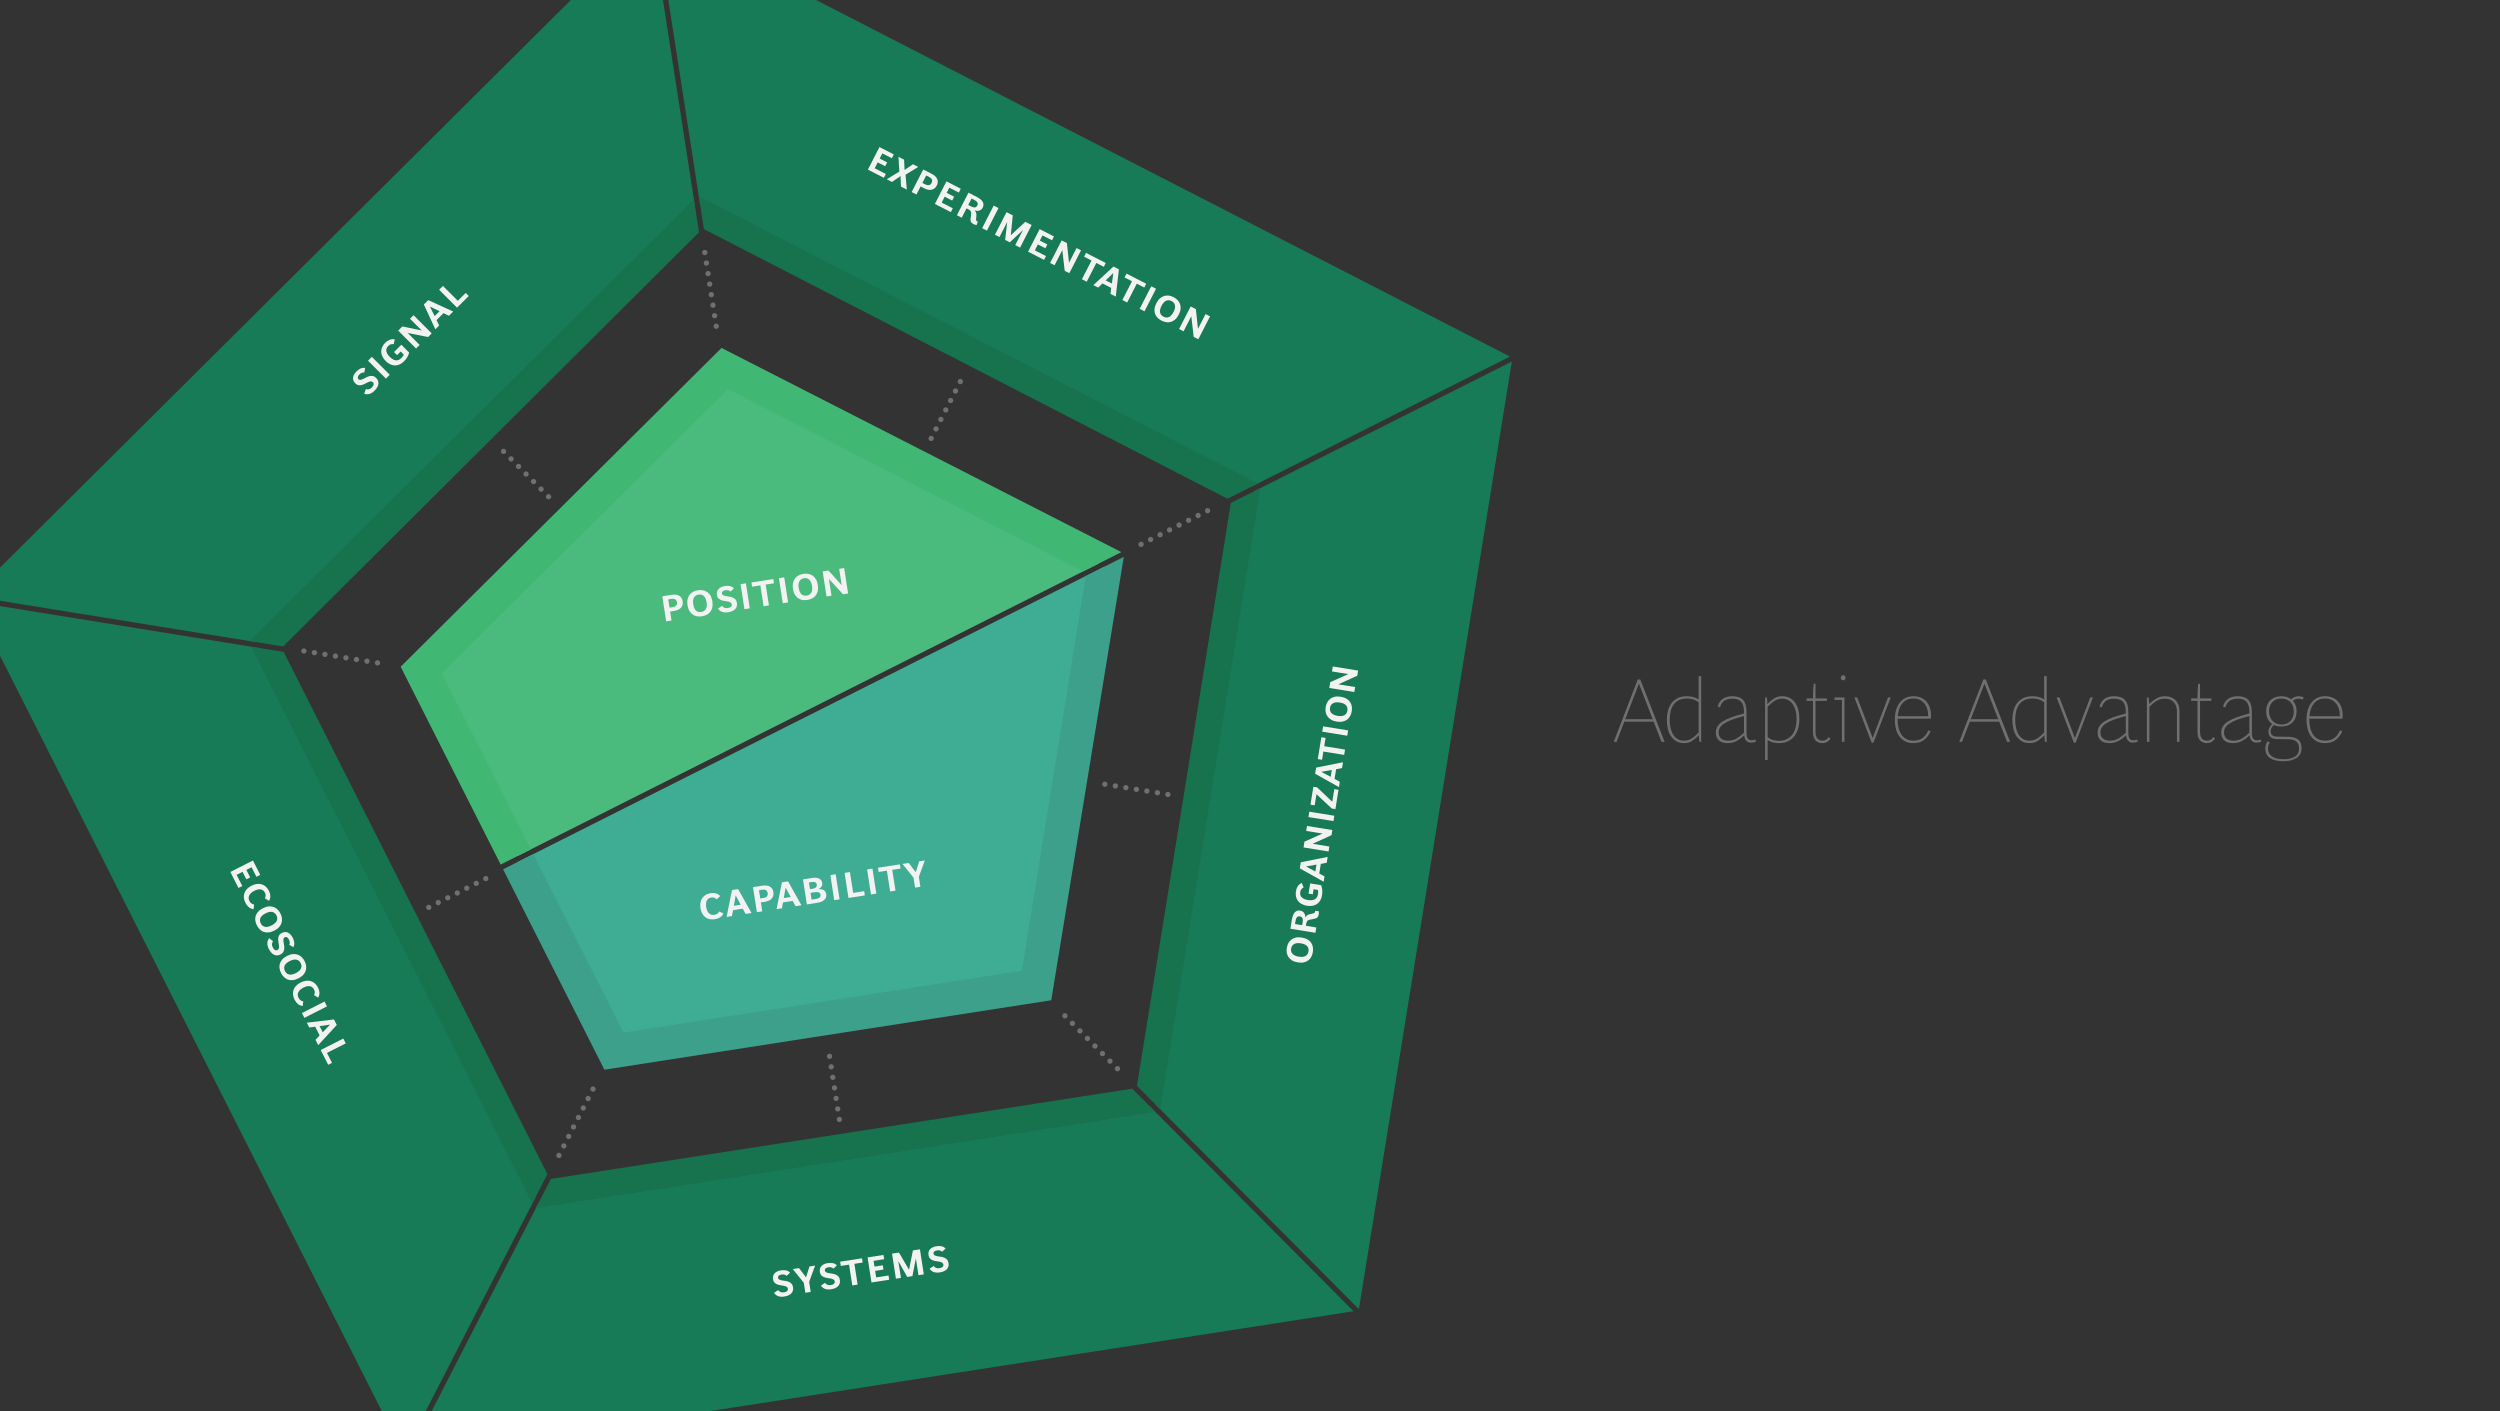 <?xml version="1.0" encoding="utf-8"?>
<!-- Generator: Adobe Illustrator 16.0.4, SVG Export Plug-In . SVG Version: 6.00 Build 0)  -->
<!DOCTYPE svg PUBLIC "-//W3C//DTD SVG 1.1//EN" "http://www.w3.org/Graphics/SVG/1.1/DTD/svg11.dtd">
<svg version="1.1" id="Infographic_Artwork" xmlns="http://www.w3.org/2000/svg" xmlns:xlink="http://www.w3.org/1999/xlink"
	 x="0px" y="0px" width="939px" height="530px" viewBox="0 0 939 530" enable-background="new 0 0 939 530" xml:space="preserve">
<rect x="0" y="0" width="939" height="530" fill="#333333" stroke="none"/>
<g>
	<defs>
		<rect id="SVGID_1_" width="939" height="530"/>
	</defs>
	<clipPath id="SVGID_2_">
		<use xlink:href="#SVGID_1_"  overflow="visible"/>
	</clipPath>
	<g clip-path="url(#SVGID_2_)">
		<g>
			<polygon fill="#187B57" points="510.402,491.716 567.843,135.799 471.157,184.465 433.982,414.824 			"/>
			<polygon fill="#187B57" points="431.942,415.608 202.607,451.211 153.101,547.64 508.354,492.491 			"/>
		</g>
		<polygon fill="#187B57" points="567.117,133.925 246.222,-30.98 262.854,76.164 470.192,182.712 		"/>
		<polygon fill="#187B57" points="96.238,241.185 261.012,77.335 244.381,-29.798 -10.752,223.903 		"/>
		<polygon fill="#187B57" points="201.106,449.755 96.757,243.295 -10.233,226.013 151.593,546.195 		"/>
		<g>
			<g>
				<g>
					<g>
						<path fill="#707070" d="M427.7,204.9c-0.25-0.49-0.05-1.09,0.439-1.34l0,0c0.49-0.25,1.101-0.05,1.351,0.44l0,0
							c0.24,0.5,0.05,1.1-0.44,1.35l0,0c-0.149,0.07-0.3,0.1-0.46,0.1l0,0C428.23,205.45,427.88,205.25,427.7,204.9z M431.27,203.1
							c-0.25-0.49-0.05-1.1,0.44-1.34l0,0c0.49-0.25,1.1-0.06,1.35,0.44l0,0c0.25,0.49,0.051,1.09-0.449,1.34l0,0
							c-0.141,0.07-0.301,0.11-0.45,0.11l0,0C431.8,203.65,431.45,203.45,431.27,203.1z M434.84,201.29
							c-0.25-0.49-0.05-1.09,0.44-1.34l0,0c0.489-0.25,1.1-0.05,1.35,0.44l0,0c0.24,0.49,0.05,1.1-0.45,1.35l0,0
							c-0.14,0.07-0.29,0.1-0.449,0.1l0,0C435.37,201.84,435.02,201.64,434.84,201.29z M438.41,199.49
							c-0.25-0.49-0.05-1.09,0.439-1.34l0,0c0.49-0.25,1.101-0.06,1.341,0.44l0,0c0.25,0.49,0.06,1.09-0.44,1.34l0,0
							c-0.14,0.07-0.3,0.11-0.45,0.11l0,0C438.94,200.04,438.59,199.84,438.41,199.49z M441.98,197.68
							c-0.25-0.49-0.051-1.09,0.439-1.34l0,0c0.49-0.25,1.09-0.05,1.34,0.44l0,0c0.25,0.49,0.061,1.1-0.439,1.34l0,0
							c-0.141,0.08-0.301,0.11-0.45,0.11l0,0C442.51,198.23,442.15,198.03,441.98,197.68z M445.55,195.88
							c-0.25-0.49-0.05-1.1,0.44-1.34l0,0c0.49-0.25,1.09-0.06,1.34,0.44l0,0c0.25,0.49,0.05,1.09-0.44,1.34l0,0
							c-0.14,0.07-0.3,0.11-0.449,0.11l0,0C446.08,196.43,445.73,196.23,445.55,195.88z M449.12,194.07
							c-0.25-0.49-0.05-1.09,0.439-1.34l0,0c0.49-0.25,1.091-0.05,1.341,0.44l0,0c0.25,0.49,0.06,1.1-0.44,1.35l0,0
							c-0.14,0.07-0.3,0.1-0.45,0.1l0,0C449.65,194.62,449.29,194.42,449.12,194.07z M452.69,192.27
							c-0.25-0.49-0.051-1.1,0.439-1.34l0,0c0.49-0.25,1.09-0.06,1.34,0.44l0,0c0.25,0.49,0.05,1.09-0.439,1.34l0,0
							c-0.141,0.07-0.3,0.11-0.45,0.11l0,0C453.22,192.82,452.86,192.62,452.69,192.27z"/>
					</g>
					<g>
						
							<path fill="none" stroke="#707070" stroke-width="2" stroke-linecap="round" stroke-miterlimit="10" stroke-dasharray="0,4" d="
							M292.422,273.311"/>
					</g>
				</g>
				<g>
					<g>
						<path fill="#707070" d="M419.02,402.1c-0.39-0.39-0.39-1.02,0-1.409l0,0c0.391-0.391,1.03-0.391,1.421,0l0,0
							c0.38,0.399,0.38,1.029-0.011,1.42l0,0c-0.189,0.189-0.449,0.29-0.699,0.29l0,0C419.47,402.399,419.21,402.3,419.02,402.1z
							 M416.2,399.27c-0.391-0.398-0.391-1.028,0-1.42l0,0c0.39-0.39,1.03-0.39,1.42,0.011l0,0c0.38,0.391,0.38,1.021-0.01,1.409
							l0,0c-0.19,0.19-0.45,0.29-0.7,0.29l0,0C416.65,399.56,416.39,399.46,416.2,399.27z M413.38,396.43
							c-0.39-0.39-0.39-1.029,0-1.42l0,0c0.39-0.39,1.03-0.38,1.42,0.01l0,0c0.38,0.392,0.38,1.021-0.01,1.41l0,0
							c-0.19,0.2-0.45,0.29-0.7,0.29l0,0C413.83,396.72,413.57,396.62,413.38,396.43z M410.56,393.59c-0.39-0.39-0.39-1.021,0-1.41
							l0,0c0.391-0.39,1.03-0.39,1.421,0l0,0c0.38,0.391,0.38,1.03-0.011,1.42l0,0c-0.189,0.19-0.45,0.29-0.7,0.29l0,0
							C411.01,393.89,410.75,393.79,410.56,393.59z M407.74,390.75c-0.391-0.391-0.391-1.021,0-1.41l0,0
							c0.39-0.39,1.029-0.39,1.42,0l0,0c0.38,0.4,0.38,1.03-0.01,1.42l0,0c-0.19,0.19-0.45,0.29-0.7,0.29l0,0
							C408.19,391.05,407.93,390.95,407.74,390.75z M404.92,387.92c-0.39-0.39-0.39-1.03,0-1.42l0,0
							c0.39-0.391,1.03-0.391,1.42,0.01l0,0c0.391,0.391,0.38,1.021-0.01,1.41l0,0c-0.19,0.189-0.45,0.29-0.7,0.29l0,0
							C405.37,388.21,405.11,388.109,404.92,387.92z M402.1,385.08c-0.39-0.391-0.39-1.021,0-1.41l0,0c0.391-0.39,1.03-0.39,1.42,0
							l0,0c0.391,0.39,0.381,1.03-0.01,1.41l0,0c-0.189,0.2-0.45,0.29-0.7,0.29l0,0C402.55,385.37,402.29,385.28,402.1,385.08z
							 M399.28,382.24c-0.391-0.392-0.391-1.021,0-1.41l0,0c0.39-0.391,1.029-0.391,1.42,0l0,0c0.39,0.398,0.38,1.029-0.01,1.42l0,0
							c-0.19,0.189-0.45,0.29-0.7,0.29l0,0C399.73,382.54,399.47,382.439,399.28,382.24z"/>
					</g>
					<g>
						
							<path fill="none" stroke="#707070" stroke-width="2" stroke-linecap="round" stroke-miterlimit="10" stroke-dasharray="0,4" d="
							M292.422,273.311"/>
					</g>
				</g>
				<g>
					<g>
						<path fill="#707070" d="M209.48,434.85c-0.49-0.25-0.68-0.85-0.43-1.34l0,0c0.25-0.49,0.86-0.689,1.35-0.439l0,0
							c0.49,0.261,0.68,0.859,0.43,1.351l0,0c-0.18,0.351-0.53,0.54-0.89,0.54l0,0C209.79,434.96,209.63,434.93,209.48,434.85z
							 M211.31,431.29c-0.49-0.25-0.68-0.851-0.43-1.34l0,0c0.25-0.49,0.85-0.69,1.34-0.432l0,0c0.49,0.25,0.69,0.852,0.44,1.341
							l0,0c-0.18,0.351-0.53,0.551-0.89,0.551l0,0C211.61,431.41,211.46,431.37,211.31,431.29z M213.14,427.74
							c-0.49-0.262-0.69-0.86-0.43-1.352l0,0c0.25-0.489,0.85-0.688,1.34-0.43l0,0c0.49,0.25,0.69,0.85,0.43,1.34l0,0
							c-0.17,0.351-0.52,0.55-0.89,0.55l0,0C213.44,427.85,213.28,427.81,213.14,427.74z M214.96,424.18
							c-0.49-0.26-0.68-0.859-0.43-1.35l0,0c0.25-0.49,0.86-0.681,1.35-0.431l0,0c0.49,0.25,0.68,0.851,0.43,1.341l0,0
							c-0.18,0.35-0.53,0.55-0.89,0.55l0,0C215.27,424.29,215.11,424.25,214.96,424.18z M216.79,420.62
							c-0.49-0.25-0.68-0.852-0.43-1.352l0,0c0.25-0.488,0.85-0.68,1.35-0.43l0,0c0.49,0.25,0.68,0.86,0.43,1.351l0,0
							c-0.18,0.341-0.53,0.539-0.89,0.539l0,0C217.09,420.729,216.94,420.689,216.79,420.62z M218.62,417.06
							c-0.49-0.25-0.69-0.85-0.43-1.34l0,0c0.25-0.5,0.85-0.688,1.34-0.438l0,0c0.49,0.25,0.69,0.858,0.43,1.35l0,0
							c-0.17,0.34-0.52,0.54-0.89,0.54l0,0C218.92,417.17,218.76,417.14,218.62,417.06z M220.45,413.5
							c-0.5-0.25-0.69-0.851-0.44-1.34l0,0c0.26-0.49,0.86-0.69,1.35-0.44l0,0c0.49,0.261,0.68,0.86,0.43,1.351l0,0
							c-0.18,0.351-0.53,0.54-0.89,0.54l0,0C220.75,413.609,220.59,413.58,220.45,413.5z M222.27,409.939
							c-0.49-0.25-0.68-0.851-0.43-1.341l0,0c0.25-0.489,0.86-0.688,1.35-0.43l0,0c0.49,0.25,0.68,0.85,0.43,1.34l0,0
							c-0.18,0.351-0.53,0.55-0.89,0.55l0,0C222.57,410.06,222.42,410.02,222.27,409.939z"/>
					</g>
					<g>
						
							<path fill="none" stroke="#707070" stroke-width="2" stroke-linecap="round" stroke-miterlimit="10" stroke-dasharray="0,4" d="
							M292.422,273.311"/>
					</g>
				</g>
				<g>
					<g>
						<path fill="#707070" d="M141.62,249.96c-0.54-0.08-0.91-0.6-0.82-1.14l0,0c0.08-0.55,0.6-0.92,1.14-0.83l0,0
							c0.55,0.09,0.92,0.6,0.83,1.15l0,0c-0.08,0.49-0.5,0.84-0.98,0.84l0,0C141.73,249.98,141.68,249.97,141.62,249.96z
							 M137.67,249.33c-0.54-0.09-0.91-0.6-0.82-1.15l0,0c0.09-0.55,0.6-0.92,1.14-0.83l0,0c0.55,0.09,0.92,0.6,0.83,1.15l0,0
							c-0.08,0.49-0.5,0.84-0.98,0.84l0,0C137.78,249.34,137.73,249.34,137.67,249.33z M133.73,248.69
							c-0.55-0.09-0.92-0.6-0.83-1.15l0,0c0.09-0.54,0.6-0.91,1.14-0.83l0,0c0.55,0.09,0.92,0.61,0.83,1.15l0,0
							c-0.08,0.49-0.5,0.84-0.98,0.84l0,0C133.83,248.7,133.78,248.7,133.73,248.69z M129.78,248.05c-0.55-0.09-0.92-0.6-0.83-1.15
							l0,0c0.09-0.54,0.6-0.91,1.15-0.82l0,0c0.54,0.09,0.91,0.6,0.82,1.14l0,0c-0.08,0.49-0.5,0.84-0.98,0.84l0,0
							C129.89,248.06,129.83,248.06,129.78,248.05z M125.83,247.41c-0.55-0.09-0.92-0.6-0.83-1.14l0,0c0.09-0.55,0.6-0.92,1.15-0.83
							l0,0c0.54,0.09,0.91,0.6,0.83,1.15l0,0c-0.08,0.49-0.51,0.84-0.99,0.84l0,0C125.94,247.43,125.88,247.42,125.83,247.41z
							 M121.88,246.77c-0.55-0.08-0.92-0.6-0.83-1.14l0,0c0.09-0.55,0.6-0.92,1.15-0.83l0,0c0.54,0.09,0.92,0.6,0.83,1.15l0,0
							c-0.08,0.49-0.51,0.84-0.99,0.84l0,0C121.99,246.79,121.93,246.78,121.88,246.77z M117.93,246.14
							c-0.54-0.09-0.92-0.61-0.83-1.15l0,0c0.09-0.54,0.6-0.92,1.15-0.83l0,0c0.55,0.09,0.92,0.6,0.83,1.15l0,0
							c-0.08,0.49-0.5,0.84-0.99,0.84l0,0C118.04,246.15,117.99,246.15,117.93,246.14z M113.98,245.5c-0.54-0.09-0.91-0.6-0.83-1.15
							l0,0c0.09-0.54,0.61-0.91,1.15-0.82l0,0c0.55,0.08,0.92,0.6,0.83,1.14l0,0c-0.08,0.49-0.51,0.84-0.99,0.84l0,0
							C114.09,245.51,114.04,245.51,113.98,245.5z"/>
					</g>
					<g>
						
							<path fill="none" stroke="#707070" stroke-width="2" stroke-linecap="round" stroke-miterlimit="10" stroke-dasharray="0,4" d="
							M292.422,273.311"/>
					</g>
				</g>
				<g>
					<g>
						<path fill="#707070" d="M268.02,122.68c-0.08-0.55,0.29-1.06,0.84-1.14l0,0c0.54-0.09,1.06,0.29,1.14,0.83l0,0
							c0.09,0.55-0.29,1.06-0.83,1.14l0,0c-0.06,0.01-0.11,0.02-0.16,0.02l0,0C268.53,123.53,268.1,123.17,268.02,122.68z
							 M267.41,118.73c-0.08-0.55,0.29-1.06,0.84-1.14l0,0c0.54-0.09,1.05,0.29,1.14,0.83l0,0c0.08,0.55-0.29,1.06-0.84,1.14l0,0
							c-0.05,0.01-0.1,0.01-0.15,0.01l0,0C267.91,119.57,267.49,119.22,267.41,118.73z M266.8,114.77
							c-0.09-0.54,0.29-1.05,0.83-1.14l0,0c0.55-0.08,1.06,0.29,1.14,0.84l0,0c0.09,0.54-0.28,1.06-0.83,1.14l0,0
							c-0.05,0.01-0.1,0.01-0.16,0.01l0,0C267.3,115.62,266.87,115.27,266.8,114.77z M266.18,110.82c-0.08-0.54,0.29-1.05,0.84-1.14
							l0,0c0.54-0.08,1.06,0.29,1.14,0.84l0,0c0.09,0.54-0.29,1.05-0.83,1.14l0,0c-0.06,0.01-0.11,0.01-0.16,0.01l0,0
							C266.69,111.67,266.26,111.32,266.18,110.82z M265.57,106.87c-0.08-0.55,0.29-1.06,0.83-1.14l0,0
							c0.55-0.09,1.06,0.29,1.15,0.83l0,0c0.08,0.55-0.29,1.06-0.84,1.14l0,0c-0.05,0.01-0.1,0.01-0.15,0.01l0,0
							C266.07,107.71,265.65,107.36,265.57,106.87z M264.96,102.92c-0.09-0.55,0.29-1.06,0.83-1.14l0,0
							c0.55-0.09,1.06,0.28,1.14,0.83l0,0c0.09,0.55-0.29,1.06-0.83,1.14l0,0c-0.05,0.01-0.11,0.01-0.16,0.01l0,0
							C265.46,103.76,265.03,103.41,264.96,102.92z M264.34,98.96c-0.08-0.54,0.29-1.05,0.84-1.14l0,0
							c0.54-0.08,1.05,0.29,1.14,0.84l0,0c0.08,0.54-0.29,1.05-0.83,1.14l0,0c-0.06,0.01-0.11,0.01-0.16,0.01l0,0
							C264.84,99.81,264.42,99.46,264.34,98.96z M263.73,95.01c-0.08-0.54,0.29-1.06,0.83-1.14l0,0c0.55-0.08,1.06,0.29,1.15,0.83
							l0,0c0.08,0.55-0.29,1.06-0.84,1.15l0,0c-0.05,0-0.1,0.01-0.15,0.01l0,0C264.23,95.86,263.81,95.5,263.73,95.01z"/>
					</g>
					<g>
						
							<path fill="none" stroke="#707070" stroke-width="2" stroke-linecap="round" stroke-miterlimit="10" stroke-dasharray="0,4" d="
							M292.422,273.311"/>
					</g>
				</g>
			</g>
		</g>
		<polygon fill="#3EAD93" points="194.613,323.661 230.589,394.811 389.33,370.145 414.803,212.831 		"/>
		<polygon fill="#3DA08B" points="407.812,216.349 383.811,364.591 234.166,387.842 200.271,320.812 188.954,326.51 
			227.013,401.777 394.848,375.697 422.099,209.158 		"/>
		<g>
			<polygon fill="#17734D" points="435.834,416.688 436.871,409.97 472.428,189.514 473.415,183.329 462.306,188.92 
				427.042,407.842 			"/>
			<polygon fill="#17734D" points="425.275,408.9 206.928,442.796 201.282,453.792 208.078,452.738 428.447,418.529 
				433.989,417.668 			"/>
		</g>
		<polygon fill="#4BBA7D" points="194.604,321.427 412.717,211.642 272.392,139.645 159.431,251.869 		"/>
		<g>
			<g>
				<path fill="none" stroke="#F2F2F2" stroke-width="2" stroke-miterlimit="10" d="M292.514,273.902"/>
			</g>
			<g>
				<path fill="none" stroke="#F2F2F2" stroke-width="2" stroke-miterlimit="10" d="M568.412,134.393"/>
			</g>
		</g>
		<g>
			<g>
				<path fill="#F2F2F2" d="M292.395,267.77"/>
			</g>
		</g>
		<g>
			<g>
				<g>
					<g>
						<path fill="#707070" d="M160.15,341.27c-0.25-0.488-0.05-1.1,0.44-1.34l0,0c0.49-0.25,1.09-0.06,1.34,0.44l0,0
							c0.25,0.489,0.05,1.09-0.44,1.34l0,0c-0.14,0.07-0.3,0.109-0.45,0.109l0,0C160.68,341.819,160.32,341.62,160.15,341.27z
							 M163.72,339.46c-0.25-0.49-0.05-1.09,0.44-1.34l0,0c0.49-0.25,1.09-0.051,1.34,0.438l0,0c0.25,0.49,0.05,1.091-0.44,1.341
							l0,0c-0.14,0.079-0.3,0.109-0.45,0.109l0,0C164.24,340.01,163.89,339.81,163.72,339.46z M167.29,337.66
							c-0.25-0.5-0.06-1.102,0.44-1.341l0,0c0.49-0.261,1.09-0.061,1.34,0.439l0,0c0.25,0.49,0.05,1.09-0.44,1.34l0,0
							c-0.14,0.07-0.3,0.11-0.45,0.11l0,0C167.81,338.21,167.46,338.01,167.29,337.66z M170.86,335.85
							c-0.25-0.489-0.06-1.09,0.44-1.34l0,0c0.49-0.25,1.09-0.05,1.34,0.44l0,0c0.25,0.489,0.05,1.1-0.44,1.35l0,0
							c-0.14,0.07-0.3,0.101-0.45,0.101l0,0C171.38,336.399,171.03,336.2,170.86,335.85z M174.43,334.05
							c-0.25-0.49-0.05-1.1,0.44-1.34l0,0c0.49-0.25,1.09-0.061,1.34,0.439l0,0c0.25,0.489,0.05,1.091-0.44,1.341l0,0
							c-0.15,0.068-0.3,0.108-0.45,0.108l0,0C174.95,334.6,174.6,334.399,174.43,334.05z M178,332.24
							c-0.25-0.49-0.06-1.091,0.44-1.341l0,0c0.49-0.25,1.09-0.051,1.34,0.439l0,0c0.25,0.49,0.05,1.101-0.44,1.351l0,0
							c-0.14,0.069-0.3,0.101-0.45,0.101l0,0C178.52,332.79,178.17,332.59,178,332.24z M181.56,330.439
							c-0.24-0.489-0.05-1.101,0.45-1.341l0,0c0.49-0.25,1.09-0.06,1.34,0.44l0,0c0.25,0.49,0.05,1.09-0.44,1.34l0,0
							c-0.15,0.07-0.3,0.11-0.45,0.11l0,0C182.09,330.99,181.74,330.79,181.56,330.439z"/>
					</g>
					<g>
						
							<path fill="none" stroke="#707070" stroke-width="2" stroke-linecap="round" stroke-miterlimit="10" stroke-dasharray="0,4" d="
							M293.929,273.622"/>
					</g>
				</g>
				<g>
					<g>
						<path fill="#707070" d="M205.33,187.26c-0.38-0.39-0.38-1.02,0.01-1.41l0,0c0.39-0.39,1.02-0.39,1.41,0l0,0
							c0.39,0.39,0.39,1.03,0,1.41l0,0c-0.2,0.2-0.45,0.29-0.71,0.29l0,0C205.79,187.55,205.53,187.46,205.33,187.26z
							 M202.51,184.42c-0.38-0.39-0.38-1.02,0.01-1.41l0,0c0.39-0.39,1.02-0.39,1.41,0l0,0c0.39,0.39,0.39,1.03,0,1.42l0,0
							c-0.2,0.19-0.45,0.29-0.71,0.29l0,0C202.97,184.72,202.71,184.62,202.51,184.42z M199.69,181.59
							c-0.38-0.4-0.38-1.03,0.01-1.42l0,0c0.39-0.39,1.02-0.39,1.41,0.01l0,0c0.39,0.39,0.39,1.02,0,1.41l0,0
							c-0.2,0.19-0.45,0.29-0.71,0.29l0,0C200.15,181.88,199.89,181.78,199.69,181.59z M196.88,178.75c-0.39-0.39-0.39-1.03,0-1.42
							l0,0c0.39-0.38,1.02-0.38,1.41,0.01l0,0c0.39,0.39,0.39,1.02,0,1.41l0,0c-0.2,0.2-0.45,0.29-0.71,0.29l0,0
							C197.33,179.04,197.07,178.94,196.88,178.75z M194.06,175.91c-0.39-0.39-0.39-1.02,0-1.41l0,0c0.39-0.39,1.03-0.39,1.41,0l0,0
							c0.39,0.39,0.39,1.03,0,1.42l0,0c-0.2,0.19-0.45,0.29-0.71,0.29l0,0C194.51,176.21,194.25,176.11,194.06,175.91z
							 M191.24,173.07c-0.39-0.39-0.39-1.02,0-1.41l0,0c0.39-0.39,1.03-0.39,1.41,0.01l0,0c0.39,0.39,0.39,1.02,0,1.41l0,0
							c-0.19,0.19-0.45,0.29-0.7,0.29l0,0C191.69,173.37,191.43,173.27,191.24,173.07z M188.42,170.24c-0.39-0.4-0.39-1.03,0-1.42
							l0,0c0.39-0.39,1.03-0.38,1.42,0.01l0,0c0.39,0.39,0.38,1.02-0.01,1.41l0,0c-0.19,0.2-0.45,0.29-0.7,0.29l0,0
							C188.87,170.53,188.61,170.43,188.42,170.24z"/>
					</g>
					<g>
						
							<path fill="none" stroke="#707070" stroke-width="2" stroke-linecap="round" stroke-miterlimit="10" stroke-dasharray="0,4" d="
							M294.099,275.152"/>
					</g>
				</g>
				<g>
					<g>
						<path fill="#707070" d="M349.29,165.55c-0.49-0.25-0.68-0.85-0.43-1.34l0,0c0.25-0.5,0.85-0.69,1.34-0.44l0,0
							c0.5,0.26,0.69,0.86,0.44,1.35l0,0c-0.18,0.34-0.53,0.54-0.89,0.54l0,0C349.59,165.66,349.44,165.63,349.29,165.55z
							 M351.12,161.99c-0.49-0.25-0.69-0.85-0.44-1.34l0,0c0.26-0.49,0.86-0.69,1.35-0.43l0,0c0.49,0.25,0.68,0.85,0.43,1.34l0,0
							c-0.17,0.35-0.52,0.54-0.89,0.54l0,0C351.42,162.1,351.26,162.07,351.12,161.99z M352.94,158.44
							c-0.49-0.26-0.68-0.86-0.43-1.35l0,0c0.25-0.49,0.86-0.68,1.35-0.43l0,0c0.49,0.25,0.68,0.85,0.43,1.34l0,0
							c-0.18,0.35-0.53,0.55-0.89,0.55l0,0C353.25,158.55,353.09,158.51,352.94,158.44z M354.77,154.88
							c-0.49-0.25-0.68-0.86-0.43-1.35l0,0c0.25-0.49,0.85-0.68,1.34-0.43l0,0c0.5,0.25,0.69,0.85,0.44,1.35l0,0
							c-0.18,0.34-0.53,0.54-0.89,0.54l0,0C355.07,154.99,354.92,154.95,354.77,154.88z M356.6,151.32
							c-0.49-0.25-0.69-0.86-0.43-1.35l0,0c0.25-0.49,0.85-0.68,1.34-0.43l0,0c0.49,0.25,0.69,0.86,0.43,1.35l0,0
							c-0.17,0.34-0.52,0.54-0.89,0.54l0,0C356.9,151.43,356.74,151.39,356.6,151.32z M358.43,147.76c-0.5-0.25-0.69-0.86-0.44-1.34
							l0,0c0.25-0.5,0.86-0.69,1.35-0.44l0,0c0.49,0.25,0.68,0.86,0.43,1.35l0,0c-0.17,0.34-0.52,0.54-0.89,0.54l0,0
							C358.73,147.87,358.57,147.84,358.43,147.76z M360.25,144.2c-0.49-0.25-0.68-0.85-0.43-1.34l0,0
							c0.25-0.49,0.85-0.69,1.35-0.44l0,0c0.49,0.26,0.68,0.86,0.43,1.35l0,0c-0.18,0.34-0.53,0.54-0.89,0.54l0,0
							C360.55,144.31,360.4,144.28,360.25,144.2z"/>
					</g>
					<g>
						
							<path fill="none" stroke="#707070" stroke-width="2" stroke-linecap="round" stroke-miterlimit="10" stroke-dasharray="0,4" d="
							M292.696,275.787"/>
					</g>
				</g>
				<g>
					<g>
						<path fill="#707070" d="M438.51,299.38c-0.55-0.08-0.92-0.601-0.83-1.14l0,0c0.09-0.551,0.601-0.922,1.15-0.83l0,0
							c0.54,0.09,0.91,0.6,0.82,1.148l0,0c-0.08,0.49-0.5,0.84-0.98,0.84l0,0C438.62,299.398,438.56,299.391,438.51,299.38z
							 M434.56,298.74c-0.55-0.08-0.92-0.602-0.829-1.141l0,0c0.09-0.551,0.6-0.92,1.149-0.83l0,0c0.54,0.09,0.91,0.601,0.82,1.149
							l0,0c-0.07,0.49-0.5,0.84-0.98,0.84l0,0C434.67,298.76,434.61,298.75,434.56,298.74z M430.61,298.109
							c-0.551-0.09-0.92-0.601-0.83-1.149l0,0c0.09-0.54,0.6-0.92,1.149-0.83l0,0c0.54,0.091,0.91,0.601,0.82,1.15l0,0
							c-0.07,0.489-0.5,0.84-0.98,0.84l0,0C430.72,298.12,430.66,298.109,430.61,298.109z M426.66,297.471
							c-0.55-0.091-0.92-0.601-0.83-1.15l0,0c0.09-0.539,0.6-0.909,1.15-0.829l0,0c0.539,0.09,0.909,0.608,0.829,1.149l0,0
							c-0.079,0.489-0.51,0.84-0.989,0.84l0,0C426.77,297.479,426.71,297.479,426.66,297.471z M422.71,296.83
							c-0.54-0.09-0.91-0.602-0.83-1.15l0,0c0.09-0.539,0.601-0.91,1.15-0.82l0,0c0.54,0.08,0.92,0.602,0.83,1.142l0,0
							c-0.08,0.49-0.511,0.84-0.99,0.84l0,0C422.82,296.84,422.77,296.84,422.71,296.83z M418.76,296.189
							c-0.54-0.09-0.91-0.601-0.819-1.141l0,0c0.079-0.55,0.6-0.92,1.14-0.83l0,0c0.55,0.09,0.92,0.6,0.83,1.141l0,0
							c-0.08,0.49-0.5,0.851-0.99,0.851l0,0C418.87,296.21,418.82,296.2,418.76,296.189z M414.81,295.55
							c-0.54-0.079-0.909-0.6-0.819-1.14l0,0c0.08-0.551,0.6-0.92,1.14-0.83l0,0c0.55,0.09,0.92,0.6,0.83,1.148l0,0
							c-0.08,0.49-0.5,0.84-0.99,0.84l0,0C414.92,295.568,414.87,295.561,414.81,295.55z"/>
					</g>
					<g>
						
							<path fill="none" stroke="#707070" stroke-width="2" stroke-linecap="round" stroke-miterlimit="10" stroke-dasharray="0,4" d="
							M291.659,274.648"/>
					</g>
				</g>
				<g>
					<g>
						<path fill="#707070" d="M314.28,420.609c-0.09-0.54,0.28-1.051,0.83-1.141l0,0c0.55-0.08,1.06,0.29,1.14,0.84l0,0
							c0.09,0.54-0.29,1.051-0.83,1.142l0,0c-0.05,0.01-0.11,0.01-0.16,0.01l0,0C314.78,421.46,314.35,421.109,314.28,420.609z
							 M313.66,416.66c-0.08-0.551,0.29-1.062,0.84-1.142l0,0c0.54-0.079,1.05,0.29,1.14,0.83l0,0c0.08,0.551-0.29,1.062-0.84,1.142
							l0,0c-0.05,0.01-0.1,0.02-0.15,0.02l0,0C314.16,417.51,313.74,417.149,313.66,416.66z M313.05,412.71
							c-0.09-0.55,0.29-1.061,0.83-1.141l0,0c0.55-0.091,1.06,0.279,1.14,0.83l0,0c0.09,0.551-0.29,1.061-0.83,1.141l0,0
							c-0.05,0.01-0.1,0.01-0.16,0.01l0,0C313.55,413.55,313.12,413.2,313.05,412.71z M312.43,408.76
							c-0.08-0.55,0.29-1.06,0.84-1.149l0,0c0.54-0.079,1.06,0.29,1.14,0.841l0,0c0.09,0.54-0.29,1.06-0.83,1.14l0,0
							c-0.06,0.01-0.11,0.01-0.16,0.01l0,0C312.94,409.6,312.51,409.25,312.43,408.76z M311.82,404.8
							c-0.08-0.54,0.29-1.06,0.84-1.14l0,0c0.54-0.08,1.05,0.29,1.14,0.83l0,0c0.08,0.55-0.29,1.06-0.84,1.148l0,0
							c-0.05,0.011-0.1,0.011-0.15,0.011l0,0C312.32,405.649,311.9,405.3,311.82,404.8z M311.21,400.85
							c-0.09-0.54,0.29-1.06,0.83-1.14l0,0c0.55-0.09,1.06,0.29,1.14,0.83l0,0c0.09,0.55-0.28,1.06-0.83,1.149l0,0
							c-0.05,0-0.1,0.011-0.15,0.011l0,0C311.71,401.7,311.28,401.34,311.21,400.85z M310.59,396.899
							c-0.08-0.551,0.29-1.061,0.84-1.141l0,0c0.54-0.09,1.05,0.29,1.14,0.83l0,0c0.08,0.55-0.29,1.061-0.84,1.14l0,0
							c-0.05,0.012-0.1,0.012-0.15,0.012l0,0C311.1,397.74,310.67,397.39,310.59,396.899z"/>
					</g>
					<g>
						
							<path fill="none" stroke="#707070" stroke-width="2" stroke-linecap="round" stroke-miterlimit="10" stroke-dasharray="0,4" d="
							M292.422,273.311"/>
					</g>
				</g>
			</g>
		</g>
		<polygon fill="#40B773" points="199.369,319.028 165.942,252.922 273.404,146.16 406.816,214.611 421.196,207.374 
			271.002,130.686 150.48,250.422 188.051,324.725 		"/>
		<polygon fill="#17734D" points="264.391,86.063 461.037,187.32 472.409,181.596 467.045,178.824 268.587,76.832 262.469,73.68 		
			"/>
		<polygon fill="#17734D" points="106.344,242.817 262.549,87.236 260.626,74.851 256.804,78.65 98.614,235.953 93.755,240.784 		
			"/>
		<polygon fill="#17734D" points="199.912,452.082 205.604,440.993 106.562,244.878 94.28,242.895 96.715,247.712 197.453,447.138 
					"/>
		<g>
			<rect x="605.777" y="253.953" fill="none" width="289.223" height="39.898"/>
			<path fill="#707070" d="M624.069,278.637l-2.958-7.582h-11.016l-2.924,7.582h-1.055l9.044-23.425h0.918l9.146,23.425H624.069z
				 M615.604,256.809h-0.034l-5.134,13.328h10.336L615.604,256.809z"/>
			<path fill="#707070" d="M638.314,278.637c-0.067-0.316-0.119-0.713-0.152-1.189c-0.034-0.477-0.051-0.885-0.051-1.225h-0.068
				c-0.748,0.771-1.553,1.445-2.414,2.023s-1.904,0.867-3.128,0.867c-1.11,0-2.069-0.232-2.873-0.697
				c-0.805-0.465-1.474-1.094-2.006-1.887c-0.533-0.793-0.924-1.723-1.173-2.788c-0.25-1.065-0.375-2.198-0.375-3.399
				c0-1.111,0.131-2.199,0.392-3.265s0.686-2.011,1.274-2.839c0.59-0.827,1.366-1.49,2.33-1.989
				c0.963-0.498,2.146-0.748,3.553-0.748c0.861,0,1.654,0.102,2.38,0.306s1.382,0.499,1.972,0.884h0.034v-8.738h0.952v24.684
				H638.314z M638.009,263.779c-1.202-0.952-2.641-1.428-4.317-1.428c-1.156,0-2.154,0.193-2.992,0.578
				c-0.84,0.386-1.52,0.93-2.041,1.632c-0.521,0.703-0.906,1.553-1.155,2.55c-0.249,0.998-0.374,2.097-0.374,3.298
				c0,1.11,0.113,2.142,0.34,3.095c0.227,0.951,0.561,1.773,1.003,2.465s0.997,1.235,1.666,1.631
				c0.669,0.397,1.456,0.596,2.363,0.596c0.612,0,1.161-0.079,1.649-0.238c0.486-0.158,0.945-0.379,1.377-0.662
				c0.43-0.283,0.844-0.613,1.24-0.986c0.396-0.375,0.811-0.766,1.241-1.174V263.779z"/>
			<path fill="#707070" d="M659.496,278.604c-0.271,0.09-0.561,0.17-0.867,0.238c-0.305,0.067-0.629,0.102-0.969,0.102
				c-0.635,0-1.189-0.216-1.666-0.646c-0.475-0.43-0.76-1.121-0.85-2.074h-0.068c-0.93,0.907-1.887,1.615-2.873,2.125
				c-0.984,0.511-2.08,0.766-3.281,0.766c-1.473,0-2.584-0.346-3.332-1.037s-1.121-1.66-1.121-2.906
				c0-0.839,0.197-1.599,0.595-2.279c0.396-0.68,1.021-1.297,1.87-1.853s1.943-1.082,3.281-1.581
				c1.338-0.498,2.947-0.986,4.828-1.462v-0.544c0-1.745-0.34-3.02-1.02-3.825c-0.68-0.804-1.791-1.207-3.332-1.207
				c-1.248,0-2.257,0.255-3.027,0.765c-0.771,0.51-1.314,1.343-1.632,2.499l-0.884-0.272c0.362-1.337,1.014-2.323,1.955-2.958
				c0.939-0.634,2.137-0.952,3.588-0.952c1.812,0,3.15,0.476,4.012,1.428s1.291,2.471,1.291,4.556v7.649
				c0,0.318,0.018,0.652,0.051,1.004c0.035,0.352,0.107,0.668,0.223,0.951c0.113,0.284,0.305,0.516,0.578,0.697
				c0.271,0.182,0.611,0.271,1.02,0.271c0.248,0,0.504-0.027,0.764-0.084c0.262-0.057,0.516-0.119,0.766-0.188L659.496,278.604z
				 M655.043,268.947c-1.768,0.431-3.264,0.879-4.488,1.343c-1.225,0.465-2.211,0.946-2.959,1.445s-1.28,1.026-1.598,1.581
				c-0.317,0.556-0.476,1.139-0.476,1.751c0,1.042,0.323,1.825,0.969,2.346c0.646,0.522,1.513,0.782,2.601,0.782
				c1.111,0,2.115-0.244,3.01-0.73c0.895-0.488,1.875-1.23,2.941-2.228V268.947z"/>
			<path fill="#707070" d="M675.852,270.172c0,1.02-0.131,2.062-0.393,3.127c-0.26,1.066-0.686,2.029-1.273,2.891
				c-0.59,0.861-1.377,1.564-2.363,2.107c-0.986,0.545-2.205,0.816-3.656,0.816c-1.678,0-3.082-0.374-4.215-1.122h-0.035v7.446
				h-0.951v-23.46h0.646c0.068,0.318,0.119,0.714,0.152,1.19c0.035,0.476,0.051,0.884,0.051,1.224h0.068
				c0.748-0.77,1.553-1.445,2.414-2.023s1.904-0.867,3.129-0.867c1.064,0,2,0.216,2.805,0.646c0.805,0.431,1.473,1.026,2.006,1.785
				c0.531,0.76,0.936,1.672,1.207,2.738C675.715,267.734,675.852,268.902,675.852,270.172z M674.797,270.205
				c0-2.471-0.488-4.386-1.463-5.746c-0.975-1.36-2.277-2.04-3.908-2.04c-0.613,0-1.162,0.08-1.65,0.238
				c-0.486,0.159-0.945,0.38-1.377,0.663c-0.43,0.284-0.844,0.612-1.24,0.986s-0.811,0.765-1.242,1.173v11.357
				c0.5,0.475,1.129,0.832,1.889,1.07c0.758,0.238,1.523,0.357,2.295,0.357c1.201,0,2.227-0.222,3.076-0.664
				c0.85-0.441,1.541-1.031,2.074-1.768s0.924-1.592,1.174-2.566C674.672,272.291,674.797,271.271,674.797,270.205z"/>
			<path fill="#707070" d="M684.486,279.113c-1.088,0-1.949-0.346-2.584-1.037s-0.951-1.751-0.951-3.18v-11.661h-2.381v-0.918h2.381
				c0-0.952,0.021-1.91,0.066-2.873c0.047-0.963,0.125-1.841,0.238-2.635h0.646v5.508h4.283v0.918h-4.283v11.491
				c0,1.18,0.227,2.053,0.68,2.619s1.111,0.85,1.973,0.85c0.543,0,1.002-0.131,1.377-0.391c0.373-0.261,0.697-0.584,0.969-0.969
				l0.646,0.646c-0.387,0.521-0.828,0.924-1.326,1.206C685.721,278.971,685.143,279.113,684.486,279.113z"/>
			<path fill="#707070" d="M691.83,278.637v-15.742h-2.787v-0.918h3.738v16.66H691.83z M693.189,254.599
				c0,0.25-0.084,0.465-0.254,0.646c-0.17,0.182-0.381,0.272-0.629,0.272c-0.25,0-0.465-0.09-0.646-0.272
				c-0.182-0.181-0.271-0.396-0.271-0.646c0-0.272,0.09-0.504,0.271-0.697c0.182-0.192,0.396-0.289,0.646-0.289
				c0.248,0,0.459,0.097,0.629,0.289C693.105,254.095,693.189,254.327,693.189,254.599z"/>
			<path fill="#707070" d="M702.982,278.943l-6.461-16.966h1.055l5.779,15.199h0.035l5.746-15.199h1.02l-6.494,16.966H702.982z"/>
			<path fill="#707070" d="M718.588,279.113c-1.201,0-2.238-0.238-3.111-0.714s-1.592-1.116-2.158-1.921
				c-0.568-0.805-0.98-1.746-1.242-2.822c-0.26-1.076-0.391-2.215-0.391-3.417c0-1.179,0.141-2.295,0.426-3.349
				c0.283-1.054,0.713-1.983,1.291-2.789c0.578-0.804,1.309-1.439,2.193-1.904c0.885-0.464,1.938-0.697,3.162-0.697
				c0.951,0,1.83,0.165,2.635,0.493c0.805,0.329,1.496,0.805,2.074,1.428s1.025,1.389,1.344,2.295
				c0.316,0.907,0.475,1.927,0.475,3.06c0,0.204-0.006,0.408-0.016,0.611c-0.012,0.205-0.029,0.387-0.053,0.545H712.74
				c-0.023,1.178,0.078,2.272,0.305,3.281c0.227,1.008,0.584,1.881,1.072,2.617c0.486,0.736,1.105,1.314,1.854,1.734
				c0.746,0.42,1.654,0.629,2.719,0.629c1.406,0,2.555-0.334,3.451-1.003c0.895-0.669,1.604-1.626,2.125-2.873l0.85,0.374
				c-0.656,1.451-1.502,2.55-2.533,3.298S720.221,279.113,718.588,279.113z M724.232,269.016c0-1.065-0.137-2.012-0.408-2.84
				c-0.27-0.827-0.654-1.524-1.152-2.09c-0.496-0.566-1.078-0.998-1.746-1.292c-0.666-0.294-1.395-0.442-2.186-0.442
				c-1.018,0-1.881,0.182-2.594,0.544c-0.711,0.363-1.305,0.85-1.779,1.462c-0.475,0.612-0.836,1.32-1.086,2.125
				c-0.248,0.805-0.406,1.648-0.473,2.533H724.232z"/>
			<path fill="#707070" d="M753.846,278.637l-2.959-7.582h-11.016l-2.924,7.582h-1.055l9.045-23.425h0.918l9.146,23.425H753.846z
				 M745.379,256.809h-0.033l-5.135,13.328h10.336L745.379,256.809z"/>
			<path fill="#707070" d="M768.09,278.637c-0.068-0.316-0.119-0.713-0.152-1.189c-0.035-0.477-0.051-0.885-0.051-1.225h-0.068
				c-0.748,0.771-1.553,1.445-2.414,2.023s-1.904,0.867-3.129,0.867c-1.111,0-2.068-0.232-2.873-0.697s-1.473-1.094-2.006-1.887
				s-0.924-1.723-1.172-2.788c-0.25-1.065-0.375-2.198-0.375-3.399c0-1.111,0.131-2.199,0.391-3.265
				c0.262-1.065,0.686-2.011,1.275-2.839c0.59-0.827,1.365-1.49,2.33-1.989c0.963-0.498,2.146-0.748,3.553-0.748
				c0.861,0,1.654,0.102,2.379,0.306c0.727,0.204,1.383,0.499,1.973,0.884h0.033v-8.738h0.953v24.684H768.09z M767.783,263.779
				c-1.201-0.952-2.641-1.428-4.316-1.428c-1.156,0-2.154,0.193-2.992,0.578c-0.84,0.386-1.52,0.93-2.041,1.632
				c-0.521,0.703-0.906,1.553-1.156,2.55c-0.25,0.998-0.373,2.097-0.373,3.298c0,1.11,0.113,2.142,0.34,3.095
				c0.227,0.951,0.561,1.773,1.002,2.465c0.443,0.691,0.998,1.235,1.666,1.631c0.67,0.397,1.457,0.596,2.363,0.596
				c0.613,0,1.162-0.079,1.65-0.238c0.486-0.158,0.945-0.379,1.377-0.662c0.43-0.283,0.844-0.613,1.24-0.986
				c0.396-0.375,0.811-0.766,1.24-1.174V263.779z"/>
			<path fill="#707070" d="M778.936,278.943l-6.461-16.966h1.055l5.779,15.199h0.035l5.746-15.199h1.02l-6.494,16.966H778.936z"/>
			<path fill="#707070" d="M802.904,278.604c-0.271,0.09-0.561,0.17-0.867,0.238c-0.305,0.067-0.629,0.102-0.969,0.102
				c-0.635,0-1.189-0.216-1.666-0.646c-0.475-0.43-0.76-1.121-0.85-2.074h-0.068c-0.93,0.907-1.887,1.615-2.873,2.125
				c-0.984,0.511-2.08,0.766-3.281,0.766c-1.473,0-2.584-0.346-3.33-1.037c-0.748-0.691-1.123-1.66-1.123-2.906
				c0-0.839,0.199-1.599,0.596-2.279c0.396-0.68,1.02-1.297,1.869-1.853s1.943-1.082,3.281-1.581
				c1.338-0.498,2.947-0.986,4.828-1.462v-0.544c0-1.745-0.34-3.02-1.02-3.825c-0.68-0.804-1.791-1.207-3.332-1.207
				c-1.248,0-2.256,0.255-3.027,0.765c-0.77,0.51-1.314,1.343-1.631,2.499l-0.885-0.272c0.363-1.337,1.014-2.323,1.955-2.958
				c0.941-0.634,2.137-0.952,3.588-0.952c1.812,0,3.15,0.476,4.012,1.428s1.291,2.471,1.291,4.556v7.649
				c0,0.318,0.018,0.652,0.051,1.004c0.035,0.352,0.107,0.668,0.223,0.951c0.113,0.284,0.305,0.516,0.578,0.697
				c0.271,0.182,0.611,0.271,1.02,0.271c0.248,0,0.504-0.027,0.764-0.084c0.262-0.057,0.516-0.119,0.766-0.188L802.904,278.604z
				 M798.451,268.947c-1.768,0.431-3.264,0.879-4.488,1.343c-1.225,0.465-2.209,0.946-2.957,1.445s-1.281,1.026-1.6,1.581
				c-0.316,0.556-0.475,1.139-0.475,1.751c0,1.042,0.322,1.825,0.969,2.346c0.646,0.522,1.512,0.782,2.602,0.782
				c1.109,0,2.113-0.244,3.008-0.73c0.895-0.488,1.875-1.23,2.941-2.228V268.947z"/>
			<path fill="#707070" d="M817.662,278.637v-11.492c0-1.359-0.398-2.487-1.191-3.382c-0.793-0.895-1.904-1.343-3.332-1.343
				c-0.635,0-1.213,0.08-1.734,0.238c-0.521,0.159-1.014,0.374-1.479,0.646s-0.906,0.595-1.326,0.969
				c-0.42,0.374-0.844,0.777-1.275,1.207v13.158h-0.951v-16.66h0.646c0.068,0.34,0.119,0.726,0.152,1.156
				c0.035,0.431,0.051,0.85,0.051,1.258h0.068c0.861-0.838,1.756-1.53,2.686-2.074s2.041-0.816,3.332-0.816
				c0.748,0,1.445,0.125,2.092,0.374c0.646,0.25,1.207,0.607,1.684,1.071c0.475,0.465,0.85,1.037,1.121,1.717
				c0.271,0.68,0.408,1.451,0.408,2.312v11.662H817.662z"/>
			<path fill="#707070" d="M828.916,279.113c-1.09,0-1.951-0.346-2.584-1.037c-0.637-0.691-0.953-1.751-0.953-3.18v-11.661H823
				v-0.918h2.379c0-0.952,0.023-1.91,0.068-2.873s0.125-1.841,0.238-2.635h0.646v5.508h4.283v0.918h-4.283v11.491
				c0,1.18,0.225,2.053,0.68,2.619c0.453,0.566,1.109,0.85,1.971,0.85c0.545,0,1.004-0.131,1.377-0.391
				c0.375-0.261,0.697-0.584,0.969-0.969l0.646,0.646c-0.385,0.521-0.828,0.924-1.326,1.206
				C830.15,278.971,829.572,279.113,828.916,279.113z"/>
			<path fill="#707070" d="M849.314,278.604c-0.271,0.09-0.561,0.17-0.867,0.238c-0.305,0.067-0.629,0.102-0.969,0.102
				c-0.635,0-1.189-0.216-1.666-0.646c-0.475-0.43-0.76-1.121-0.85-2.074h-0.068c-0.93,0.907-1.887,1.615-2.873,2.125
				c-0.984,0.511-2.08,0.766-3.281,0.766c-1.473,0-2.584-0.346-3.33-1.037c-0.748-0.691-1.123-1.66-1.123-2.906
				c0-0.839,0.199-1.599,0.596-2.279c0.396-0.68,1.02-1.297,1.869-1.853s1.943-1.082,3.281-1.581
				c1.338-0.498,2.947-0.986,4.828-1.462v-0.544c0-1.745-0.34-3.02-1.02-3.825c-0.68-0.804-1.791-1.207-3.332-1.207
				c-1.248,0-2.256,0.255-3.027,0.765c-0.77,0.51-1.314,1.343-1.631,2.499l-0.885-0.272c0.363-1.337,1.014-2.323,1.955-2.958
				c0.941-0.634,2.137-0.952,3.588-0.952c1.812,0,3.15,0.476,4.012,1.428s1.291,2.471,1.291,4.556v7.649
				c0,0.318,0.018,0.652,0.051,1.004c0.035,0.352,0.107,0.668,0.223,0.951c0.113,0.284,0.305,0.516,0.578,0.697
				c0.271,0.182,0.611,0.271,1.02,0.271c0.248,0,0.504-0.027,0.764-0.084c0.262-0.057,0.516-0.119,0.766-0.188L849.314,278.604z
				 M844.861,268.947c-1.768,0.431-3.264,0.879-4.488,1.343c-1.225,0.465-2.209,0.946-2.957,1.445s-1.281,1.026-1.6,1.581
				c-0.316,0.556-0.475,1.139-0.475,1.751c0,1.042,0.322,1.825,0.969,2.346c0.646,0.522,1.512,0.782,2.602,0.782
				c1.109,0,2.113-0.244,3.008-0.73c0.895-0.488,1.875-1.23,2.941-2.228V268.947z"/>
			<path fill="#707070" d="M852.545,278.842c-0.25,0.361-0.43,0.73-0.543,1.104c-0.115,0.374-0.17,0.753-0.17,1.14
				c0,1.268,0.492,2.266,1.479,2.992c0.986,0.725,2.453,1.088,4.402,1.088c1.814,0,3.236-0.33,4.268-0.986
				c1.031-0.658,1.547-1.666,1.547-3.026c0-0.681-0.102-1.241-0.307-1.683c-0.203-0.442-0.486-0.799-0.85-1.071
				s-0.799-0.464-1.309-0.578c-0.51-0.113-1.07-0.17-1.684-0.17l-4.25-0.068c-1.111-0.022-1.904-0.288-2.379-0.799
				c-0.477-0.51-0.715-1.149-0.715-1.921c0-0.657,0.152-1.235,0.457-1.734c0.305-0.498,0.625-0.884,0.965-1.156v-0.033
				c-0.727-0.453-1.287-1.088-1.684-1.904s-0.594-1.802-0.594-2.958c0-0.906,0.146-1.705,0.441-2.397
				c0.295-0.691,0.701-1.275,1.225-1.751c0.52-0.476,1.127-0.833,1.818-1.071c0.691-0.238,1.436-0.357,2.229-0.357
				c1.43,0,2.654,0.386,3.676,1.156c0.361-0.317,0.764-0.589,1.207-0.816c0.441-0.227,0.98-0.34,1.615-0.34
				c0.318,0,0.646,0.034,0.986,0.102c0.34,0.068,0.635,0.159,0.885,0.272l-0.34,0.918c-0.205-0.09-0.443-0.175-0.715-0.255
				c-0.271-0.079-0.566-0.119-0.883-0.119c-0.432,0-0.816,0.068-1.156,0.203c-0.34,0.136-0.67,0.328-0.986,0.576v0.034
				c0.453,0.452,0.805,1.006,1.053,1.661c0.25,0.656,0.375,1.39,0.375,2.203c0,0.791-0.113,1.537-0.34,2.237
				s-0.572,1.311-1.037,1.83s-1.055,0.932-1.768,1.237c-0.715,0.305-1.57,0.457-2.568,0.457c-1.109,0-2.039-0.182-2.787-0.545
				c-0.318,0.25-0.607,0.573-0.867,0.97c-0.26,0.397-0.391,0.856-0.391,1.377c0,0.681,0.209,1.179,0.629,1.496
				s0.99,0.487,1.717,0.51l4.08,0.068c1.791,0.022,3.105,0.374,3.943,1.054c0.84,0.68,1.258,1.791,1.258,3.332
				c0,0.635-0.123,1.24-0.373,1.818c-0.248,0.578-0.648,1.088-1.203,1.531c-0.555,0.441-1.268,0.793-2.137,1.053
				c-0.871,0.262-1.916,0.393-3.137,0.393c-2.148,0-3.811-0.393-4.986-1.174s-1.764-1.988-1.764-3.621
				c0-0.952,0.271-1.848,0.816-2.686L852.545,278.842z M856.965,272.109c0.861,0,1.586-0.152,2.176-0.457
				c0.59-0.306,1.061-0.695,1.412-1.17c0.352-0.474,0.605-0.993,0.764-1.559c0.16-0.563,0.238-1.105,0.238-1.625
				c0-0.565-0.078-1.141-0.238-1.729c-0.158-0.587-0.424-1.118-0.799-1.592c-0.373-0.475-0.867-0.858-1.479-1.152
				c-0.611-0.293-1.371-0.44-2.277-0.44c-0.816,0-1.514,0.147-2.092,0.44c-0.578,0.294-1.049,0.672-1.41,1.135
				c-0.363,0.463-0.625,0.977-0.783,1.542c-0.158,0.565-0.236,1.095-0.236,1.592c0,0.587,0.084,1.175,0.254,1.763
				c0.17,0.587,0.441,1.123,0.816,1.608c0.373,0.485,0.861,0.881,1.461,1.187C855.373,271.957,856.104,272.109,856.965,272.109z"/>
			<path fill="#707070" d="M873.217,279.113c-1.201,0-2.238-0.238-3.109-0.714c-0.873-0.476-1.594-1.116-2.16-1.921
				s-0.98-1.746-1.24-2.822c-0.262-1.076-0.391-2.215-0.391-3.417c0-1.179,0.141-2.295,0.424-3.349
				c0.283-1.054,0.715-1.983,1.293-2.789c0.578-0.804,1.309-1.439,2.193-1.904c0.883-0.464,1.938-0.697,3.16-0.697
				c0.953,0,1.832,0.165,2.637,0.493c0.803,0.329,1.496,0.805,2.072,1.428c0.578,0.624,1.025,1.389,1.344,2.295
				c0.316,0.907,0.477,1.927,0.477,3.06c0,0.204-0.006,0.408-0.018,0.611c-0.012,0.205-0.029,0.387-0.051,0.545h-12.479
				c-0.021,1.178,0.08,2.272,0.307,3.281c0.227,1.008,0.584,1.881,1.07,2.617c0.488,0.736,1.105,1.314,1.854,1.734
				s1.654,0.629,2.721,0.629c1.404,0,2.555-0.334,3.451-1.003c0.895-0.669,1.602-1.626,2.125-2.873l0.85,0.374
				c-0.658,1.451-1.502,2.55-2.533,3.298S874.85,279.113,873.217,279.113z M878.861,269.016c0-1.065-0.135-2.012-0.406-2.84
				c-0.271-0.827-0.656-1.524-1.152-2.09c-0.498-0.566-1.08-0.998-1.746-1.292c-0.668-0.294-1.396-0.442-2.188-0.442
				c-1.016,0-1.881,0.182-2.592,0.544c-0.713,0.363-1.307,0.85-1.781,1.462c-0.475,0.612-0.836,1.32-1.084,2.125
				s-0.406,1.648-0.475,2.533H878.861z"/>
		</g>
		<g>
			<path fill="#F2F2F2" d="M256.407,225.827c0.091,0.581,0.06,1.084-0.091,1.508c-0.151,0.425-0.38,0.785-0.683,1.077
				c-0.305,0.293-0.67,0.524-1.097,0.695c-0.428,0.17-0.867,0.291-1.318,0.36l-1.521,0.236l0.521,3.361l-2.006,0.312l-1.461-9.407
				l3.584-0.556c0.479-0.075,0.946-0.09,1.401-0.048s0.868,0.158,1.237,0.347c0.369,0.188,0.68,0.454,0.932,0.797
				S256.324,225.292,256.407,225.827z M254.252,226.176c-0.042-0.268-0.123-0.491-0.245-0.67c-0.123-0.18-0.275-0.319-0.455-0.418
				c-0.181-0.1-0.386-0.16-0.616-0.181c-0.229-0.02-0.474-0.011-0.732,0.029l-1.217,0.189l0.482,3.113l1.107-0.172
				c0.23-0.036,0.458-0.092,0.682-0.17c0.224-0.077,0.42-0.188,0.586-0.332c0.167-0.144,0.289-0.328,0.368-0.552
				C254.29,226.786,254.303,226.508,254.252,226.176z"/>
			<path fill="#F2F2F2" d="M267.557,225.825c0.138,0.885,0.131,1.66-0.021,2.326c-0.15,0.666-0.408,1.228-0.772,1.686
				c-0.362,0.458-0.813,0.823-1.353,1.095c-0.538,0.272-1.121,0.458-1.748,0.555c-0.628,0.097-1.236,0.1-1.827,0.007
				c-0.591-0.092-1.131-0.304-1.621-0.634c-0.49-0.33-0.91-0.784-1.261-1.362c-0.35-0.579-0.592-1.306-0.728-2.182
				c-0.132-0.849-0.119-1.601,0.038-2.258c0.158-0.658,0.418-1.22,0.78-1.688c0.362-0.467,0.81-0.839,1.343-1.115
				c0.533-0.275,1.113-0.463,1.74-0.56c0.637-0.099,1.251-0.097,1.843,0.004c0.592,0.102,1.133,0.318,1.623,0.648
				c0.491,0.33,0.908,0.782,1.252,1.357C267.189,224.278,267.427,224.985,267.557,225.825z M265.394,226.217
				c-0.169-1.093-0.519-1.878-1.046-2.355c-0.527-0.478-1.178-0.657-1.953-0.536c-0.803,0.125-1.38,0.494-1.733,1.108
				c-0.354,0.614-0.444,1.468-0.275,2.561c0.171,1.102,0.517,1.886,1.038,2.35c0.521,0.465,1.182,0.635,1.984,0.511
				c0.775-0.121,1.342-0.481,1.702-1.083S265.564,227.319,265.394,226.217z"/>
			<path fill="#F2F2F2" d="M273.488,229.962c-1.737,0.27-3.009-0.189-3.816-1.377l1.512-1.028c0.301,0.35,0.618,0.594,0.952,0.731
				s0.737,0.168,1.21,0.095c1.12-0.174,1.623-0.63,1.509-1.367c-0.054-0.342-0.217-0.588-0.49-0.739
				c-0.274-0.151-0.602-0.266-0.981-0.344c-0.381-0.078-0.795-0.146-1.243-0.204c-0.448-0.058-0.868-0.163-1.26-0.314
				c-0.393-0.152-0.736-0.375-1.032-0.669c-0.296-0.294-0.488-0.722-0.575-1.285c-0.064-0.415-0.054-0.806,0.03-1.173
				c0.085-0.367,0.251-0.695,0.5-0.984c0.247-0.289,0.575-0.537,0.982-0.741c0.407-0.205,0.897-0.352,1.469-0.44
				c0.683-0.106,1.313-0.103,1.893,0.01c0.58,0.113,1.09,0.4,1.529,0.86l-1.293,1.193c-0.254-0.234-0.534-0.392-0.84-0.472
				s-0.686-0.084-1.139-0.014c-0.473,0.073-0.812,0.222-1.018,0.448c-0.207,0.226-0.287,0.482-0.243,0.768
				c0.048,0.305,0.206,0.525,0.479,0.662c0.272,0.137,0.604,0.242,0.993,0.313c0.391,0.072,0.811,0.137,1.26,0.194
				s0.876,0.169,1.28,0.333c0.405,0.164,0.757,0.402,1.056,0.714c0.3,0.312,0.494,0.759,0.585,1.34
				c0.077,0.498,0.052,0.944-0.077,1.337c-0.128,0.393-0.34,0.735-0.636,1.027s-0.663,0.53-1.104,0.717
				C274.541,229.739,274.043,229.875,273.488,229.962z"/>
			<path fill="#F2F2F2" d="M279.61,228.813l-1.46-9.407l2.005-0.312l1.46,9.407L279.61,228.813z"/>
			<path fill="#F2F2F2" d="M286.804,227.696l-1.214-7.816l-3.099,0.481l-0.247-1.591l8.218-1.276l0.247,1.591l-3.113,0.483
				l1.213,7.816L286.804,227.696z"/>
			<path fill="#F2F2F2" d="M294.011,226.577l-1.46-9.407l2.006-0.312l1.461,9.407L294.011,226.577z"/>
			<path fill="#F2F2F2" d="M307.164,219.676c0.137,0.885,0.13,1.661-0.021,2.327s-0.409,1.228-0.772,1.686s-0.814,0.823-1.353,1.095
				c-0.539,0.272-1.122,0.458-1.749,0.555c-0.627,0.097-1.235,0.1-1.826,0.007c-0.591-0.092-1.131-0.304-1.621-0.634
				c-0.491-0.33-0.911-0.784-1.261-1.363c-0.35-0.578-0.592-1.306-0.729-2.182c-0.132-0.849-0.118-1.601,0.039-2.259
				c0.157-0.657,0.418-1.22,0.779-1.687c0.362-0.467,0.81-0.839,1.343-1.115c0.533-0.275,1.114-0.463,1.741-0.56
				c0.637-0.099,1.25-0.097,1.842,0.004c0.592,0.102,1.134,0.318,1.624,0.648c0.491,0.33,0.908,0.782,1.252,1.357
				S307.033,218.836,307.164,219.676z M305,220.068c-0.169-1.093-0.518-1.878-1.045-2.355c-0.527-0.479-1.179-0.657-1.953-0.536
				c-0.803,0.124-1.38,0.494-1.734,1.108c-0.353,0.614-0.444,1.468-0.274,2.561c0.171,1.102,0.517,1.885,1.037,2.35
				c0.521,0.465,1.183,0.635,1.985,0.51c0.774-0.12,1.342-0.481,1.701-1.083C305.077,222.022,305.172,221.17,305,220.068z"/>
			<path fill="#F2F2F2" d="M316.62,223.195l-5.234-5.705l-0.042,0.007l0.969,6.239l-1.867,0.29l-1.461-9.407l2.186-0.339
				l4.931,5.469l0.041-0.006l-0.944-6.088l1.867-0.29l1.479,9.532L316.62,223.195z"/>
		</g>
		<g>
			<path fill="#F2F2F2" d="M270.447,344.569c-0.551,0.347-1.204,0.581-1.96,0.698c-0.72,0.111-1.383,0.098-1.99-0.039
				c-0.606-0.137-1.144-0.387-1.61-0.748c-0.467-0.363-0.854-0.826-1.158-1.395c-0.306-0.566-0.516-1.223-0.632-1.971
				c-0.119-0.764-0.12-1.468-0.002-2.109c0.118-0.641,0.345-1.207,0.68-1.691c0.335-0.488,0.769-0.889,1.302-1.201
				c0.531-0.314,1.157-0.527,1.876-0.639c0.692-0.107,1.342-0.08,1.947,0.083c0.606,0.164,1.148,0.507,1.627,1.033l-1.357,1.202
				c-0.259-0.262-0.549-0.457-0.871-0.586c-0.322-0.131-0.704-0.161-1.146-0.092c-0.775,0.119-1.328,0.488-1.657,1.104
				s-0.413,1.441-0.252,2.48c0.158,1.019,0.502,1.793,1.033,2.322c0.53,0.529,1.221,0.727,2.068,0.596
				c0.406-0.062,0.763-0.199,1.07-0.407s0.543-0.489,0.705-0.847l1.598,0.717C271.422,343.726,270.998,344.222,270.447,344.569z"/>
			<path fill="#F2F2F2" d="M280.063,343.271l-1.101-1.982l-3.625,0.562l-0.406,2.217l-2.007,0.311l2.007-10.073l2.297-0.356
				l5.035,8.98L280.063,343.271z M276.354,336.352l-0.042,0.007l-0.689,3.861l2.588-0.401L276.354,336.352z"/>
			<path fill="#F2F2F2" d="M290.492,335.064c0.091,0.581,0.06,1.084-0.092,1.508c-0.15,0.426-0.379,0.785-0.683,1.077
				c-0.304,0.294-0.669,0.524-1.097,0.695c-0.427,0.169-0.866,0.29-1.318,0.359l-1.521,0.236l0.521,3.362l-2.006,0.311l-1.46-9.406
				l3.583-0.557c0.479-0.074,0.947-0.09,1.402-0.047c0.455,0.041,0.867,0.158,1.236,0.346s0.68,0.455,0.932,0.798
				S290.409,334.529,290.492,335.064z M288.336,335.413c-0.041-0.267-0.123-0.491-0.245-0.671c-0.123-0.178-0.274-0.317-0.455-0.417
				s-0.386-0.161-0.616-0.181c-0.229-0.021-0.474-0.012-0.732,0.027l-1.217,0.189l0.483,3.113l1.106-0.172
				c0.23-0.035,0.458-0.093,0.683-0.17c0.224-0.078,0.419-0.188,0.586-0.332c0.166-0.144,0.289-0.328,0.367-0.553
				C288.375,336.023,288.388,335.745,288.336,335.413z"/>
			<path fill="#F2F2F2" d="M298.823,340.359l-1.102-1.982l-3.624,0.562l-0.407,2.217l-2.006,0.311l2.007-10.073l2.296-0.356
				l5.035,8.98L298.823,340.359z M295.113,333.439l-0.041,0.007l-0.689,3.861l2.587-0.401L295.113,333.439z"/>
			<path fill="#F2F2F2" d="M310.336,335.852c0.074,0.48,0.035,0.903-0.115,1.271s-0.382,0.686-0.694,0.951s-0.688,0.482-1.125,0.648
				c-0.437,0.168-0.909,0.291-1.417,0.369l-3.928,0.609l-1.46-9.406l3.39-0.526c0.441-0.068,0.88-0.097,1.311-0.084
				c0.432,0.015,0.822,0.09,1.17,0.229c0.346,0.141,0.641,0.345,0.881,0.615c0.241,0.27,0.396,0.625,0.464,1.068
				c0.086,0.553,0.003,1.018-0.245,1.391s-0.608,0.688-1.079,0.939l0.004,0.027c0.376-0.011,0.724,0.014,1.045,0.072
				s0.606,0.166,0.858,0.319c0.249,0.155,0.456,0.354,0.616,0.599C310.172,335.189,310.279,335.492,310.336,335.852z
				 M306.764,332.184c-0.062-0.404-0.249-0.677-0.559-0.812c-0.31-0.135-0.737-0.162-1.281-0.078l-1.092,0.17l0.387,2.49
				l1.244-0.193c0.425-0.064,0.766-0.225,1.025-0.479C306.745,333.029,306.838,332.664,306.764,332.184z M308.156,336.049
				c-0.068-0.443-0.292-0.734-0.667-0.875c-0.376-0.141-0.91-0.156-1.601-0.049l-1.453,0.227l0.396,2.559l1.619-0.252
				c0.608-0.094,1.064-0.262,1.367-0.502C308.121,336.915,308.233,336.547,308.156,336.049z"/>
			<path fill="#F2F2F2" d="M313.335,338.105l-1.46-9.406l2.006-0.312l1.46,9.407L313.335,338.105z"/>
			<path fill="#F2F2F2" d="M318.688,337.275l-1.46-9.407l2.006-0.312l1.214,7.815l4.136-0.642l0.247,1.591L318.688,337.275z"/>
			<path fill="#F2F2F2" d="M327.142,335.963l-1.46-9.406l2.006-0.312l1.46,9.407L327.142,335.963z"/>
			<path fill="#F2F2F2" d="M334.335,334.846l-1.213-7.816l-3.1,0.481l-0.247-1.591l8.219-1.275l0.246,1.59l-3.113,0.484l1.214,7.816
				L334.335,334.846z"/>
			<path fill="#F2F2F2" d="M343.699,333.393l-0.584-3.763l-4.154-5.136l2.352-0.365l2.62,3.461l0.028-0.004l1.281-4.066l2.13-0.331
				l-2.25,6.13l0.584,3.762L343.699,333.393z"/>
		</g>
		<g>
			<g>
				<path fill="#F2F2F2" d="M294.56,486.984c-1.737,0.27-3.009-0.188-3.817-1.377l1.512-1.027c0.302,0.351,0.619,0.594,0.953,0.73
					s0.737,0.168,1.209,0.096c1.121-0.174,1.624-0.629,1.509-1.367c-0.053-0.342-0.216-0.588-0.489-0.738
					c-0.274-0.152-0.602-0.268-0.982-0.344c-0.38-0.079-0.795-0.146-1.243-0.205c-0.448-0.058-0.867-0.162-1.26-0.314
					c-0.392-0.151-0.735-0.374-1.031-0.667c-0.296-0.294-0.487-0.724-0.575-1.286c-0.064-0.415-0.055-0.806,0.03-1.174
					c0.085-0.367,0.251-0.695,0.499-0.983s0.575-0.536,0.983-0.741c0.407-0.205,0.896-0.352,1.469-0.44
					c0.682-0.106,1.313-0.103,1.893,0.011c0.58,0.113,1.089,0.4,1.529,0.861l-1.293,1.192c-0.254-0.234-0.534-0.394-0.841-0.472
					c-0.306-0.08-0.686-0.086-1.139-0.016c-0.472,0.074-0.811,0.224-1.018,0.449c-0.206,0.226-0.287,0.482-0.242,0.768
					c0.047,0.303,0.206,0.525,0.479,0.662s0.604,0.242,0.993,0.314c0.39,0.07,0.81,0.135,1.26,0.193
					c0.449,0.057,0.876,0.168,1.28,0.332s0.757,0.402,1.056,0.715c0.3,0.312,0.495,0.759,0.585,1.34
					c0.077,0.498,0.052,0.943-0.077,1.337c-0.128,0.394-0.341,0.735-0.636,1.026c-0.296,0.291-0.664,0.531-1.104,0.717
					S295.114,486.898,294.56,486.984z"/>
				<path fill="#F2F2F2" d="M302.493,485.555l-0.584-3.762l-4.155-5.137l2.353-0.365l2.619,3.461l0.027-0.004l1.282-4.066l2.13-0.33
					l-2.25,6.129l0.584,3.764L302.493,485.555z"/>
				<path fill="#F2F2F2" d="M312.156,484.253c-1.736,0.271-3.009-0.188-3.816-1.376l1.512-1.029c0.301,0.352,0.619,0.594,0.952,0.73
					c0.335,0.138,0.737,0.17,1.21,0.096c1.12-0.174,1.623-0.629,1.509-1.367c-0.054-0.342-0.217-0.588-0.49-0.738
					c-0.274-0.15-0.601-0.266-0.981-0.344s-0.795-0.146-1.243-0.203c-0.448-0.059-0.868-0.164-1.26-0.314
					c-0.393-0.152-0.736-0.375-1.031-0.668c-0.297-0.295-0.488-0.725-0.575-1.287c-0.064-0.414-0.055-0.805,0.03-1.174
					c0.084-0.367,0.25-0.694,0.499-0.982c0.247-0.289,0.575-0.537,0.982-0.74c0.407-0.206,0.897-0.354,1.469-0.441
					c0.683-0.106,1.313-0.102,1.894,0.011c0.579,0.112,1.089,0.399,1.528,0.86l-1.292,1.193c-0.255-0.234-0.535-0.393-0.841-0.473
					s-0.686-0.084-1.139-0.014c-0.472,0.072-0.812,0.223-1.018,0.448c-0.207,0.226-0.287,0.481-0.243,0.767
					c0.047,0.305,0.207,0.525,0.479,0.662c0.272,0.138,0.604,0.242,0.994,0.314c0.39,0.07,0.81,0.136,1.259,0.193
					s0.876,0.168,1.28,0.332c0.405,0.165,0.757,0.402,1.057,0.715c0.3,0.313,0.494,0.76,0.584,1.34
					c0.078,0.498,0.052,0.945-0.076,1.338c-0.129,0.393-0.341,0.734-0.636,1.026c-0.296,0.291-0.664,0.53-1.104,0.716
					C313.209,484.031,312.711,484.167,312.156,484.253z"/>
				<path fill="#F2F2F2" d="M320.118,482.818l-1.214-7.816l-3.099,0.482l-0.246-1.592l8.217-1.275l0.247,1.591l-3.112,0.483
					l1.214,7.816L320.118,482.818z"/>
				<path fill="#F2F2F2" d="M327.326,481.7l-1.461-9.407l5.977-0.928l0.246,1.591l-3.97,0.616l0.338,2.172l3.126-0.485l0.247,1.591
					l-3.126,0.485l0.382,2.462l4.648-0.722l0.247,1.592L327.326,481.7z"/>
				<path fill="#F2F2F2" d="M344.979,478.959l-0.962-6.197l-0.042,0.006l-1.266,6.545l-1.951,0.303l-3.285-5.838l-0.042,0.006
					l0.962,6.199l-1.881,0.291l-1.46-9.406l2.601-0.404l3.751,6.416l0.042-0.006l1.449-7.224l2.629-0.408l1.461,9.407
					L344.979,478.959z"/>
				<path fill="#F2F2F2" d="M352.968,477.918c-1.737,0.27-3.009-0.189-3.816-1.377l1.512-1.029c0.301,0.352,0.618,0.594,0.953,0.731
					c0.333,0.138,0.736,0.169,1.209,0.095c1.12-0.174,1.623-0.629,1.509-1.367c-0.053-0.342-0.217-0.587-0.49-0.737
					c-0.273-0.151-0.601-0.267-0.981-0.344c-0.381-0.079-0.794-0.147-1.243-0.204c-0.447-0.059-0.868-0.164-1.261-0.314
					c-0.391-0.152-0.735-0.375-1.031-0.668c-0.296-0.294-0.487-0.723-0.574-1.285c-0.064-0.416-0.055-0.807,0.03-1.174
					c0.084-0.367,0.251-0.695,0.498-0.984c0.248-0.289,0.576-0.537,0.983-0.74c0.407-0.205,0.896-0.353,1.468-0.441
					c0.684-0.105,1.315-0.102,1.894,0.012c0.58,0.113,1.09,0.399,1.529,0.86l-1.292,1.192c-0.254-0.234-0.535-0.393-0.841-0.473
					c-0.307-0.079-0.686-0.084-1.14-0.014c-0.471,0.072-0.811,0.223-1.017,0.449c-0.206,0.225-0.288,0.48-0.243,0.766
					c0.047,0.305,0.207,0.525,0.479,0.662c0.272,0.139,0.604,0.242,0.994,0.314c0.39,0.071,0.81,0.137,1.258,0.194
					c0.45,0.058,0.877,0.168,1.281,0.332c0.404,0.165,0.757,0.401,1.056,0.714c0.3,0.314,0.495,0.76,0.585,1.341
					c0.077,0.498,0.052,0.944-0.077,1.337c-0.128,0.393-0.339,0.734-0.635,1.027c-0.296,0.291-0.664,0.529-1.104,0.716
					S353.522,477.832,352.968,477.918z"/>
			</g>
			<path fill="#F2F2F2" d="M296.301,271.697"/>
		</g>
		<g>
			<g>
				<path fill="#F2F2F2" d="M86.52,327.506l8.49-4.307l2.736,5.393l-1.436,0.729l-1.817-3.582l-1.96,0.994l1.431,2.821l-1.436,0.728
					l-1.431-2.82l-2.223,1.127l2.127,4.195l-1.436,0.729L86.52,327.506z"/>
				<path fill="#F2F2F2" d="M93.449,340.74c-0.5-0.416-0.924-0.965-1.271-1.647c-0.329-0.648-0.522-1.284-0.581-1.903
					c-0.058-0.619,0.014-1.207,0.213-1.763s0.52-1.067,0.964-1.534c0.444-0.466,1.003-0.869,1.677-1.212
					c0.691-0.351,1.36-0.569,2.006-0.657c0.647-0.086,1.254-0.045,1.82,0.122s1.082,0.456,1.545,0.864
					c0.464,0.408,0.86,0.937,1.189,1.587c0.316,0.623,0.492,1.25,0.525,1.876c0.033,0.627-0.127,1.25-0.479,1.867l-1.564-0.918
					c0.17-0.326,0.266-0.662,0.289-1.01c0.022-0.346-0.067-0.719-0.27-1.119c-0.355-0.697-0.876-1.109-1.563-1.232
					c-0.687-0.121-1.499,0.055-2.436,0.531c-0.921,0.467-1.549,1.033-1.888,1.701c-0.338,0.67-0.312,1.387,0.076,2.152
					c0.186,0.365,0.426,0.664,0.719,0.893c0.293,0.227,0.635,0.361,1.022,0.406l-0.183,1.742
					C94.555,341.404,93.951,341.156,93.449,340.74z"/>
				<path fill="#F2F2F2" d="M103.071,349.518c-0.8,0.404-1.538,0.639-2.218,0.701c-0.681,0.062-1.295-0.008-1.842-0.211
					c-0.549-0.203-1.035-0.52-1.462-0.945c-0.426-0.428-0.782-0.926-1.069-1.491c-0.287-0.566-0.479-1.144-0.574-1.733
					s-0.062-1.17,0.1-1.738c0.161-0.568,0.463-1.109,0.905-1.621c0.44-0.512,1.057-0.969,1.847-1.369
					c0.767-0.389,1.486-0.609,2.16-0.664s1.289,0.02,1.846,0.217c0.557,0.2,1.049,0.51,1.477,0.932
					c0.428,0.42,0.785,0.915,1.072,1.48c0.292,0.574,0.48,1.158,0.568,1.752c0.087,0.596,0.05,1.176-0.112,1.744
					c-0.161,0.57-0.462,1.107-0.901,1.612S103.829,349.133,103.071,349.518z M102.027,347.582c0.986-0.5,1.625-1.076,1.915-1.725
					c0.291-0.648,0.259-1.324-0.097-2.023c-0.367-0.723-0.897-1.158-1.591-1.305c-0.694-0.145-1.534,0.033-2.521,0.533
					c-0.994,0.506-1.631,1.078-1.912,1.716c-0.28,0.64-0.236,1.321,0.131,2.046c0.355,0.699,0.874,1.127,1.557,1.281
					C100.193,348.262,101.033,348.088,102.027,347.582z"/>
				<path fill="#F2F2F2" d="M100.979,356.439c-0.795-1.567-0.753-2.92,0.125-4.055l1.447,1.117c-0.24,0.395-0.373,0.772-0.399,1.133
					c-0.027,0.359,0.068,0.753,0.284,1.18c0.514,1.01,1.103,1.348,1.769,1.01c0.308-0.156,0.491-0.389,0.55-0.695
					s0.066-0.653,0.021-1.039c-0.043-0.387-0.107-0.801-0.191-1.246c-0.084-0.443-0.115-0.875-0.092-1.295
					c0.022-0.42,0.128-0.814,0.315-1.189c0.188-0.372,0.536-0.686,1.044-0.943c0.374-0.19,0.748-0.303,1.124-0.336
					s0.739,0.022,1.091,0.168c0.352,0.146,0.688,0.382,1.008,0.705c0.322,0.324,0.613,0.744,0.875,1.26
					c0.312,0.616,0.506,1.217,0.578,1.803s-0.043,1.16-0.344,1.721l-1.535-0.858c0.145-0.313,0.207-0.629,0.188-0.944
					c-0.02-0.316-0.133-0.679-0.34-1.089c-0.216-0.425-0.463-0.7-0.741-0.827c-0.279-0.127-0.548-0.124-0.806,0.007
					c-0.274,0.14-0.435,0.359-0.48,0.661c-0.047,0.301-0.043,0.648,0.01,1.041s0.122,0.812,0.206,1.258
					c0.085,0.445,0.112,0.885,0.081,1.32c-0.03,0.436-0.146,0.844-0.352,1.225c-0.203,0.383-0.567,0.707-1.092,0.973
					c-0.449,0.229-0.881,0.342-1.295,0.342c-0.413,0-0.805-0.096-1.173-0.285c-0.369-0.191-0.71-0.468-1.023-0.827
					C101.518,357.371,101.233,356.94,100.979,356.439z"/>
				<path fill="#F2F2F2" d="M112.16,367.432c-0.799,0.406-1.538,0.641-2.219,0.703c-0.68,0.062-1.293-0.008-1.842-0.212
					c-0.548-0.203-1.035-0.519-1.461-0.946s-0.783-0.924-1.07-1.49s-0.479-1.144-0.572-1.734c-0.096-0.59-0.062-1.168,0.1-1.736
					c0.16-0.57,0.462-1.111,0.904-1.621c0.44-0.512,1.057-0.97,1.848-1.371c0.766-0.389,1.484-0.609,2.159-0.662
					c0.674-0.056,1.289,0.018,1.845,0.217c0.557,0.199,1.049,0.51,1.477,0.93c0.429,0.422,0.787,0.916,1.074,1.482
					c0.291,0.573,0.48,1.158,0.566,1.752c0.088,0.594,0.051,1.176-0.111,1.744s-0.462,1.105-0.902,1.611
					C113.517,366.604,112.918,367.048,112.16,367.432z M111.116,365.498c0.986-0.501,1.624-1.076,1.915-1.727
					c0.291-0.648,0.259-1.322-0.096-2.021c-0.367-0.725-0.898-1.158-1.592-1.305c-0.693-0.145-1.534,0.032-2.521,0.533
					c-0.995,0.504-1.632,1.076-1.912,1.716s-0.236,1.321,0.131,2.044c0.354,0.699,0.874,1.127,1.558,1.282
					C109.283,366.178,110.121,366.002,111.116,365.498z"/>
				<path fill="#F2F2F2" d="M111.895,377.098c-0.501-0.417-0.925-0.966-1.271-1.648c-0.329-0.648-0.523-1.284-0.58-1.902
					c-0.059-0.619,0.012-1.209,0.211-1.764c0.199-0.557,0.521-1.068,0.965-1.534s1.004-0.87,1.678-1.212
					c0.691-0.351,1.359-0.569,2.006-0.656c0.646-0.088,1.253-0.047,1.82,0.121c0.565,0.168,1.08,0.456,1.545,0.864
					c0.463,0.409,0.859,0.937,1.189,1.587c0.316,0.623,0.491,1.25,0.524,1.877c0.032,0.625-0.126,1.248-0.478,1.867l-1.564-0.918
					c0.169-0.327,0.265-0.664,0.287-1.01c0.023-0.348-0.066-0.721-0.27-1.119c-0.354-0.699-0.875-1.109-1.562-1.232
					c-0.688-0.121-1.499,0.055-2.436,0.529c-0.92,0.467-1.549,1.034-1.887,1.703c-0.339,0.669-0.314,1.385,0.075,2.152
					c0.186,0.365,0.425,0.663,0.72,0.891c0.293,0.228,0.633,0.363,1.021,0.406l-0.184,1.742
					C112.999,377.761,112.396,377.514,111.895,377.098z"/>
				<path fill="#F2F2F2" d="M113.402,380.494l8.489-4.309l0.919,1.811l-8.49,4.309L113.402,380.494z"/>
				<path fill="#F2F2F2" d="M118.513,390.568l1.543-1.662l-1.659-3.271l-2.234,0.301l-0.918-1.811l10.198-1.219l1.052,2.074
					l-6.975,7.572L118.513,390.568z M123.939,384.895l-0.02-0.037l-3.885,0.542l1.185,2.335L123.939,384.895z"/>
				<path fill="#F2F2F2" d="M120.451,394.389l8.49-4.309l0.918,1.811l-7.055,3.58l1.895,3.732l-1.436,0.729L120.451,394.389z"/>
			</g>
			<path fill="#F2F2F2" d="M296.301,271.697"/>
		</g>
		<g>
			<g>
				<path fill="#F2F2F2" d="M488.922,352.139c0.885,0.144,1.62,0.391,2.206,0.74c0.587,0.35,1.041,0.768,1.364,1.255
					s0.531,1.028,0.625,1.626c0.092,0.596,0.088,1.207-0.013,1.834c-0.102,0.627-0.287,1.207-0.559,1.739
					c-0.27,0.533-0.638,0.981-1.104,1.347c-0.466,0.363-1.026,0.623-1.686,0.777c-0.658,0.154-1.425,0.158-2.3,0.018
					c-0.848-0.137-1.56-0.381-2.137-0.734c-0.576-0.354-1.03-0.774-1.363-1.264c-0.332-0.488-0.547-1.028-0.646-1.621
					c-0.098-0.592-0.096-1.202,0.005-1.828c0.103-0.637,0.295-1.221,0.574-1.752s0.651-0.979,1.116-1.344
					c0.466-0.365,1.024-0.621,1.678-0.771C487.338,352.012,488.084,352.004,488.922,352.139z M488.627,354.318
					c-1.092-0.178-1.947-0.088-2.564,0.266c-0.616,0.354-0.988,0.918-1.113,1.692c-0.13,0.802,0.044,1.466,0.519,1.991
					c0.476,0.525,1.259,0.877,2.351,1.053c1.102,0.178,1.953,0.092,2.556-0.26s0.97-0.929,1.1-1.73
					c0.125-0.773-0.044-1.425-0.505-1.953S489.728,354.496,488.627,354.318z"/>
				<path fill="#F2F2F2" d="M488.358,342.021c0.331,0.054,0.619,0.16,0.863,0.316c0.245,0.158,0.445,0.35,0.603,0.572
					c0.158,0.225,0.275,0.476,0.354,0.752c0.077,0.278,0.126,0.564,0.145,0.861l0.027,0.004c0.195-0.328,0.4-0.576,0.616-0.744
					c0.218-0.168,0.513-0.297,0.887-0.389c0.237-0.066,0.464-0.121,0.679-0.166c0.215-0.046,0.427-0.096,0.634-0.146
					c0.265-0.061,0.45-0.141,0.556-0.236c0.105-0.098,0.169-0.214,0.191-0.352c0.009-0.056,0.012-0.117,0.009-0.184
					c-0.005-0.066-0.011-0.125-0.022-0.174l1.409,0.058c0.04,0.167,0.058,0.371,0.058,0.612c-0.002,0.24-0.017,0.453-0.047,0.638
					c-0.085,0.524-0.261,0.907-0.526,1.148c-0.265,0.241-0.627,0.405-1.086,0.491c-0.283,0.059-0.594,0.119-0.93,0.184
					c-0.337,0.063-0.633,0.127-0.89,0.188c-0.39,0.079-0.679,0.229-0.865,0.448c-0.188,0.221-0.317,0.553-0.389,0.994l-0.134,0.83
					l3.897,0.629l-0.323,2.004l-9.397-1.518l0.587-3.635c0.062-0.387,0.165-0.787,0.307-1.199c0.143-0.412,0.335-0.779,0.576-1.105
					c0.241-0.324,0.544-0.572,0.906-0.746C487.417,341.985,487.852,341.939,488.358,342.021z M488.205,344.195
					c-0.865-0.141-1.399,0.422-1.604,1.684l-0.192,1.189l2.694,0.435l0.212-1.313c0.082-0.506,0.047-0.945-0.106-1.314
					C489.057,344.506,488.722,344.278,488.205,344.195z"/>
				<path fill="#F2F2F2" d="M496.198,332.468c0.239,0.624,0.388,1.235,0.441,1.829c0.056,0.596,0.024,1.258-0.093,1.984
					c-0.119,0.738-0.339,1.379-0.659,1.922c-0.319,0.545-0.724,0.984-1.213,1.322c-0.489,0.337-1.053,0.564-1.691,0.684
					s-1.331,0.118-2.077-0.002c-0.765-0.123-1.434-0.342-2.007-0.658c-0.573-0.314-1.036-0.705-1.392-1.174
					c-0.354-0.469-0.598-1.012-0.729-1.629s-0.14-1.285-0.023-2.004c0.117-0.728,0.347-1.354,0.689-1.88s0.838-0.937,1.485-1.228
					l0.722,1.676c-0.329,0.164-0.604,0.38-0.826,0.646c-0.224,0.267-0.374,0.64-0.451,1.118c-0.133,0.82,0.054,1.479,0.559,1.977
					c0.504,0.497,1.258,0.827,2.26,0.989c2.262,0.365,3.538-0.355,3.83-2.161c0.048-0.295,0.074-0.581,0.076-0.86
					c0.002-0.277-0.04-0.533-0.125-0.764l-1.589-0.258l-0.307,1.895l-1.59-0.258l0.619-3.828L496.198,332.468z"/>
				<path fill="#F2F2F2" d="M498.323,324.047l-2.226,0.436l-0.585,3.621l1.982,1.07l-0.323,2.006l-8.96-5.022l0.37-2.294
					l10.097-2.014L498.323,324.047z M490.598,325.438l-0.007,0.041l3.459,1.849l0.418-2.585L490.598,325.438z"/>
				<path fill="#F2F2F2" d="M500.125,313.688l-7.043,3.216l-0.007,0.042l6.233,1.006l-0.302,1.867l-9.397-1.52l0.353-2.184
					l6.725-2.998l0.007-0.041l-6.081-0.982l0.301-1.865l9.522,1.539L500.125,313.688z"/>
				<path fill="#F2F2F2" d="M500.851,308.402l-9.397-1.518l0.324-2.004l9.397,1.518L500.851,308.402z"/>
				<path fill="#F2F2F2" d="M502.749,296.654l-1.17,7.242l-1.354-0.219l-5.729-5.35l-0.028-0.005l-0.672,4.16l-1.589-0.257
					l1.085-6.717l1.41,0.229l5.668,5.383l0.027,0.004l0.764-4.727L502.749,296.654z"/>
				<path fill="#F2F2F2" d="M504.065,288.5l-2.226,0.436l-0.585,3.621l1.982,1.072l-0.323,2.004l-8.96-5.021l0.37-2.295
					l10.097-2.014L504.065,288.5z M496.34,289.891l-0.007,0.041l3.459,1.85l0.418-2.585L496.34,289.891z"/>
				<path fill="#F2F2F2" d="M504.867,283.539l-7.809-1.262l-0.5,3.096l-1.589-0.256l1.326-8.211l1.589,0.258l-0.502,3.109
					l7.809,1.262L504.867,283.539z"/>
				<path fill="#F2F2F2" d="M506.03,276.338l-9.397-1.518l0.324-2.004l9.397,1.518L506.03,276.338z"/>
				<path fill="#F2F2F2" d="M503.532,261.696c0.885,0.143,1.62,0.389,2.206,0.739c0.587,0.35,1.041,0.769,1.364,1.255
					c0.323,0.487,0.531,1.028,0.624,1.625c0.092,0.596,0.089,1.208-0.013,1.834c-0.101,0.627-0.287,1.207-0.559,1.74
					c-0.27,0.533-0.638,0.98-1.103,1.346c-0.466,0.365-1.027,0.623-1.687,0.777c-0.658,0.154-1.425,0.16-2.3,0.018
					c-0.848-0.137-1.56-0.381-2.137-0.734c-0.576-0.354-1.03-0.773-1.363-1.264c-0.332-0.488-0.546-1.028-0.645-1.621
					c-0.098-0.592-0.097-1.201,0.005-1.829c0.103-0.636,0.294-1.22,0.573-1.751c0.28-0.531,0.652-0.979,1.117-1.344
					c0.466-0.364,1.024-0.622,1.678-0.771C501.948,261.568,502.694,261.561,503.532,261.696z M503.237,263.875
					c-1.092-0.176-1.947-0.087-2.564,0.267c-0.616,0.354-0.989,0.918-1.114,1.692c-0.129,0.801,0.045,1.465,0.52,1.991
					s1.259,0.877,2.351,1.053c1.101,0.179,1.952,0.092,2.556-0.26c0.603-0.352,0.97-0.928,1.099-1.73
					c0.125-0.773-0.043-1.424-0.504-1.953C505.118,264.406,504.338,264.053,503.237,263.875z"/>
				<path fill="#F2F2F2" d="M509.802,253.789l-7.044,3.216l-0.007,0.042l6.233,1.007l-0.302,1.865l-9.397-1.518l0.353-2.184
					l6.725-2.999l0.007-0.042l-6.081-0.982l0.301-1.865l9.522,1.538L509.802,253.789z"/>
			</g>
			<path fill="#F2F2F2" d="M292.395,267.768"/>
		</g>
		<g>
			<path fill="#F2F2F2" d="M325.984,63.713l4.341-8.473l5.383,2.758l-0.734,1.433l-3.576-1.832l-1.002,1.957l2.816,1.443
				l-0.733,1.433l-2.816-1.442l-1.137,2.218l4.187,2.145l-0.734,1.433L325.984,63.713z"/>
			<path fill="#F2F2F2" d="M338.419,70.083l-0.18-3.915l-0.024-0.012l-3.197,2.185l-1.956-1.002l4.743-2.903l-0.341-5.539
				l2.106,1.079l0.188,3.84l0.025,0.013l3.14-2.135l1.955,1.002l-4.755,2.928l0.477,5.577L338.419,70.083z"/>
			<path fill="#F2F2F2" d="M351.868,69.659c-0.269,0.523-0.589,0.913-0.961,1.168c-0.371,0.255-0.767,0.411-1.184,0.471
				c-0.419,0.058-0.85,0.031-1.296-0.082c-0.445-0.113-0.871-0.273-1.278-0.481l-1.371-0.702l-1.552,3.027l-1.807-0.926l4.341-8.473
				l3.228,1.653c0.432,0.222,0.819,0.483,1.163,0.785c0.343,0.302,0.609,0.638,0.797,1.006c0.189,0.37,0.284,0.767,0.287,1.193
				C352.236,68.723,352.114,69.177,351.868,69.659z M349.917,68.675c0.124-0.241,0.188-0.47,0.195-0.687
				c0.006-0.217-0.034-0.419-0.122-0.605c-0.089-0.187-0.219-0.356-0.393-0.508c-0.175-0.152-0.378-0.288-0.61-0.407l-1.097-0.561
				l-1.436,2.803l0.997,0.511c0.207,0.105,0.424,0.193,0.651,0.263c0.227,0.069,0.45,0.094,0.669,0.075
				c0.22-0.018,0.428-0.096,0.622-0.231C349.59,69.192,349.764,68.974,349.917,68.675z"/>
			<path fill="#F2F2F2" d="M351.142,76.601l4.341-8.473l5.383,2.757l-0.734,1.433l-3.575-1.832l-1.002,1.957l2.815,1.442
				l-0.733,1.433l-2.815-1.442l-1.137,2.218l4.187,2.145l-0.734,1.433L351.142,76.601z"/>
			<path fill="#F2F2F2" d="M369.112,77.973c-0.152,0.299-0.343,0.541-0.567,0.724c-0.225,0.184-0.469,0.316-0.73,0.396
				c-0.262,0.082-0.537,0.117-0.823,0.105c-0.289-0.011-0.577-0.054-0.863-0.127l-0.013,0.025c0.251,0.286,0.423,0.558,0.518,0.816
				c0.093,0.257,0.126,0.579,0.098,0.962c-0.012,0.247-0.028,0.479-0.052,0.698s-0.041,0.435-0.057,0.647
				c-0.022,0.271-0.005,0.472,0.055,0.602c0.059,0.129,0.15,0.226,0.276,0.29c0.049,0.025,0.105,0.047,0.17,0.064
				c0.065,0.017,0.122,0.028,0.172,0.033l-0.488,1.323c-0.171-0.014-0.371-0.059-0.6-0.135c-0.229-0.075-0.426-0.155-0.592-0.24
				c-0.474-0.243-0.784-0.527-0.933-0.854c-0.146-0.327-0.19-0.722-0.131-1.185c0.031-0.288,0.068-0.602,0.112-0.941
				c0.042-0.34,0.074-0.641,0.093-0.903c0.045-0.397-0.008-0.717-0.159-0.963s-0.427-0.471-0.826-0.675l-0.747-0.383l-1.801,3.514
				l-1.808-0.926l4.341-8.473l3.277,1.679c0.35,0.179,0.697,0.399,1.046,0.662c0.348,0.262,0.639,0.558,0.874,0.888
				c0.234,0.33,0.378,0.695,0.431,1.094C369.438,77.089,369.347,77.517,369.112,77.973z M367.092,77.159
				c0.399-0.781,0.03-1.463-1.107-2.046l-1.071-0.549l-1.244,2.43l1.184,0.606c0.456,0.234,0.884,0.335,1.283,0.303
				C366.534,77.872,366.854,77.624,367.092,77.159z"/>
			<path fill="#F2F2F2" d="M368.886,85.691l4.341-8.473l1.808,0.926l-4.341,8.473L368.886,85.691z"/>
			<path fill="#F2F2F2" d="M381.334,92.068l2.86-5.582l-0.037-0.02l-4.867,4.555l-1.757-0.9l0.768-6.654l-0.037-0.019l-2.86,5.583
				l-1.695-0.868l4.341-8.473l2.343,1.2l-0.73,7.397l0.038,0.02l5.414-4.998l2.368,1.213l-4.341,8.473L381.334,92.068z"/>
			<path fill="#F2F2F2" d="M386.144,94.532l4.341-8.473l5.382,2.757l-0.734,1.433l-3.575-1.831l-1.002,1.956l2.816,1.442
				l-0.733,1.433l-2.816-1.442l-1.137,2.218l4.187,2.145l-0.734,1.433L386.144,94.532z"/>
			<path fill="#F2F2F2" d="M399.905,101.723l-0.89-7.691l-0.037-0.019l-2.879,5.619l-1.682-0.861l4.341-8.473l1.968,1.008
				l0.78,7.321l0.038,0.019l2.809-5.482l1.682,0.862l-4.397,8.585L399.905,101.723z"/>
			<path fill="#F2F2F2" d="M406.367,104.891l3.606-7.04l-2.792-1.43l0.734-1.433l7.401,3.792l-0.734,1.433l-2.804-1.437l-3.606,7.04
				L406.367,104.891z"/>
			<path fill="#F2F2F2" d="M417.094,110.386l0.272-2.251l-3.264-1.673l-1.632,1.556l-1.806-0.925l7.537-6.977l2.069,1.06
				l-1.196,10.225L417.094,110.386z M418.153,102.608l-0.037-0.019l-2.825,2.721l2.33,1.193L418.153,102.608z"/>
			<path fill="#F2F2F2" d="M421.568,112.678l3.606-7.04l-2.792-1.43l0.734-1.433l7.402,3.792L429.785,108l-2.805-1.437l-3.606,7.04
				L421.568,112.678z"/>
			<path fill="#F2F2F2" d="M428.06,116.003l4.341-8.473l1.807,0.926l-4.341,8.473L428.06,116.003z"/>
			<path fill="#F2F2F2" d="M442.759,118.139c-0.408,0.797-0.869,1.421-1.384,1.871c-0.513,0.45-1.052,0.753-1.614,0.911
				c-0.562,0.158-1.143,0.188-1.737,0.093c-0.597-0.096-1.177-0.288-1.742-0.578c-0.564-0.289-1.06-0.645-1.483-1.066
				c-0.424-0.421-0.736-0.91-0.939-1.465c-0.204-0.555-0.277-1.169-0.22-1.843c0.056-0.673,0.286-1.405,0.69-2.194
				c0.392-0.764,0.844-1.366,1.358-1.805c0.513-0.44,1.054-0.742,1.62-0.908c0.567-0.166,1.147-0.204,1.742-0.114
				c0.594,0.089,1.174,0.279,1.739,0.568c0.572,0.293,1.068,0.655,1.488,1.084c0.419,0.43,0.73,0.923,0.934,1.478
				c0.203,0.555,0.276,1.166,0.217,1.833C443.369,116.671,443.146,117.383,442.759,118.139z M440.776,117.186
				c0.505-0.984,0.684-1.825,0.537-2.521s-0.568-1.223-1.267-1.581c-0.723-0.37-1.407-0.41-2.054-0.12s-1.222,0.927-1.727,1.912
				c-0.508,0.992-0.688,1.83-0.539,2.512c0.148,0.682,0.584,1.208,1.307,1.578c0.698,0.357,1.369,0.398,2.014,0.123
				C439.691,118.813,440.269,118.178,440.776,117.186z"/>
			<path fill="#F2F2F2" d="M448.35,126.539l-0.89-7.691l-0.037-0.019l-2.879,5.62l-1.682-0.862l4.341-8.473l1.968,1.008l0.78,7.321
				l0.038,0.019l2.809-5.482l1.682,0.861l-4.397,8.585L448.35,126.539z"/>
		</g>
		<g>
			<path fill="#F2F2F2" d="M140.68,146.745c-1.244,1.241-2.543,1.621-3.896,1.137l0.615-1.722c0.45,0.106,0.85,0.115,1.2,0.029
				c0.352-0.086,0.695-0.298,1.034-0.636c0.803-0.8,0.94-1.465,0.413-1.994c-0.244-0.245-0.521-0.347-0.832-0.308
				c-0.31,0.04-0.642,0.139-0.995,0.301c-0.354,0.161-0.728,0.35-1.124,0.567c-0.396,0.218-0.798,0.381-1.203,0.489
				c-0.406,0.108-0.815,0.131-1.228,0.068c-0.412-0.063-0.819-0.296-1.222-0.699c-0.297-0.297-0.52-0.619-0.668-0.966
				c-0.147-0.346-0.207-0.71-0.176-1.089c0.029-0.379,0.148-0.772,0.357-1.178c0.208-0.406,0.518-0.812,0.927-1.222
				c0.489-0.488,1.001-0.856,1.536-1.107c0.535-0.25,1.115-0.318,1.742-0.206l-0.342,1.726c-0.343-0.04-0.663-0.002-0.957,0.113
				c-0.295,0.116-0.604,0.336-0.929,0.66c-0.338,0.337-0.523,0.658-0.558,0.962c-0.033,0.304,0.052,0.559,0.256,0.763
				c0.218,0.218,0.477,0.303,0.777,0.253s0.63-0.16,0.988-0.332c0.355-0.172,0.733-0.367,1.131-0.585
				c0.396-0.218,0.807-0.38,1.23-0.486c0.423-0.105,0.848-0.121,1.273-0.045c0.427,0.077,0.847,0.322,1.263,0.738
				c0.355,0.356,0.598,0.732,0.726,1.125s0.158,0.794,0.092,1.205c-0.068,0.41-0.225,0.819-0.469,1.229
				C141.398,145.945,141.077,146.349,140.68,146.745z"/>
			<path fill="#F2F2F2" d="M144.948,142.209l-6.723-6.739l1.437-1.434l6.724,6.739L144.948,142.209z"/>
			<path fill="#F2F2F2" d="M153.682,132.429c-0.173,0.647-0.41,1.228-0.715,1.741c-0.305,0.515-0.717,1.033-1.239,1.554
				c-0.528,0.527-1.082,0.917-1.66,1.17c-0.577,0.253-1.163,0.373-1.757,0.359c-0.595-0.014-1.186-0.16-1.772-0.438
				c-0.587-0.278-1.147-0.685-1.681-1.22c-0.547-0.548-0.961-1.118-1.24-1.709c-0.28-0.591-0.426-1.18-0.438-1.767
				s0.108-1.17,0.363-1.748c0.255-0.577,0.64-1.123,1.155-1.637c0.522-0.521,1.076-0.894,1.662-1.12
				c0.586-0.225,1.227-0.267,1.923-0.124l-0.398,1.782c-0.362-0.06-0.712-0.046-1.049,0.039s-0.678,0.299-1.021,0.642
				c-0.589,0.587-0.824,1.23-0.706,1.929c0.116,0.699,0.534,1.407,1.251,2.126c1.617,1.622,3.074,1.787,4.369,0.495
				c0.212-0.211,0.4-0.428,0.566-0.653c0.164-0.224,0.279-0.455,0.347-0.692l-1.138-1.14l-1.357,1.354l-1.138-1.141l2.746-2.739
				L153.682,132.429z"/>
			<path fill="#F2F2F2" d="M160.776,126.597l-7.592-1.524l-0.029,0.03l4.46,4.47l-1.338,1.335l-6.724-6.739l1.566-1.562l7.204,1.513
				l0.029-0.03l-4.35-4.36l1.338-1.335l6.812,6.829L160.776,126.597z"/>
			<path fill="#F2F2F2" d="M168.627,118.588l-2.059-0.953l-2.597,2.59l0.978,2.03l-1.437,1.434l-4.315-9.321l1.646-1.642l9.36,4.288
				L168.627,118.588z M161.553,115.184l-0.03,0.03l1.718,3.526l1.854-1.849L161.553,115.184z"/>
			<path fill="#F2F2F2" d="M171.66,115.563l-6.724-6.739l1.438-1.434l5.585,5.599l2.964-2.956l1.138,1.14L171.66,115.563z"/>
		</g>
		<path fill="#F2F2F2" d="M292.395,267.769"/>
	</g>
</g>
<g>
</g>
<g>
</g>
<g>
</g>
<g>
</g>
<g>
</g>
<g>
</g>
</svg>
